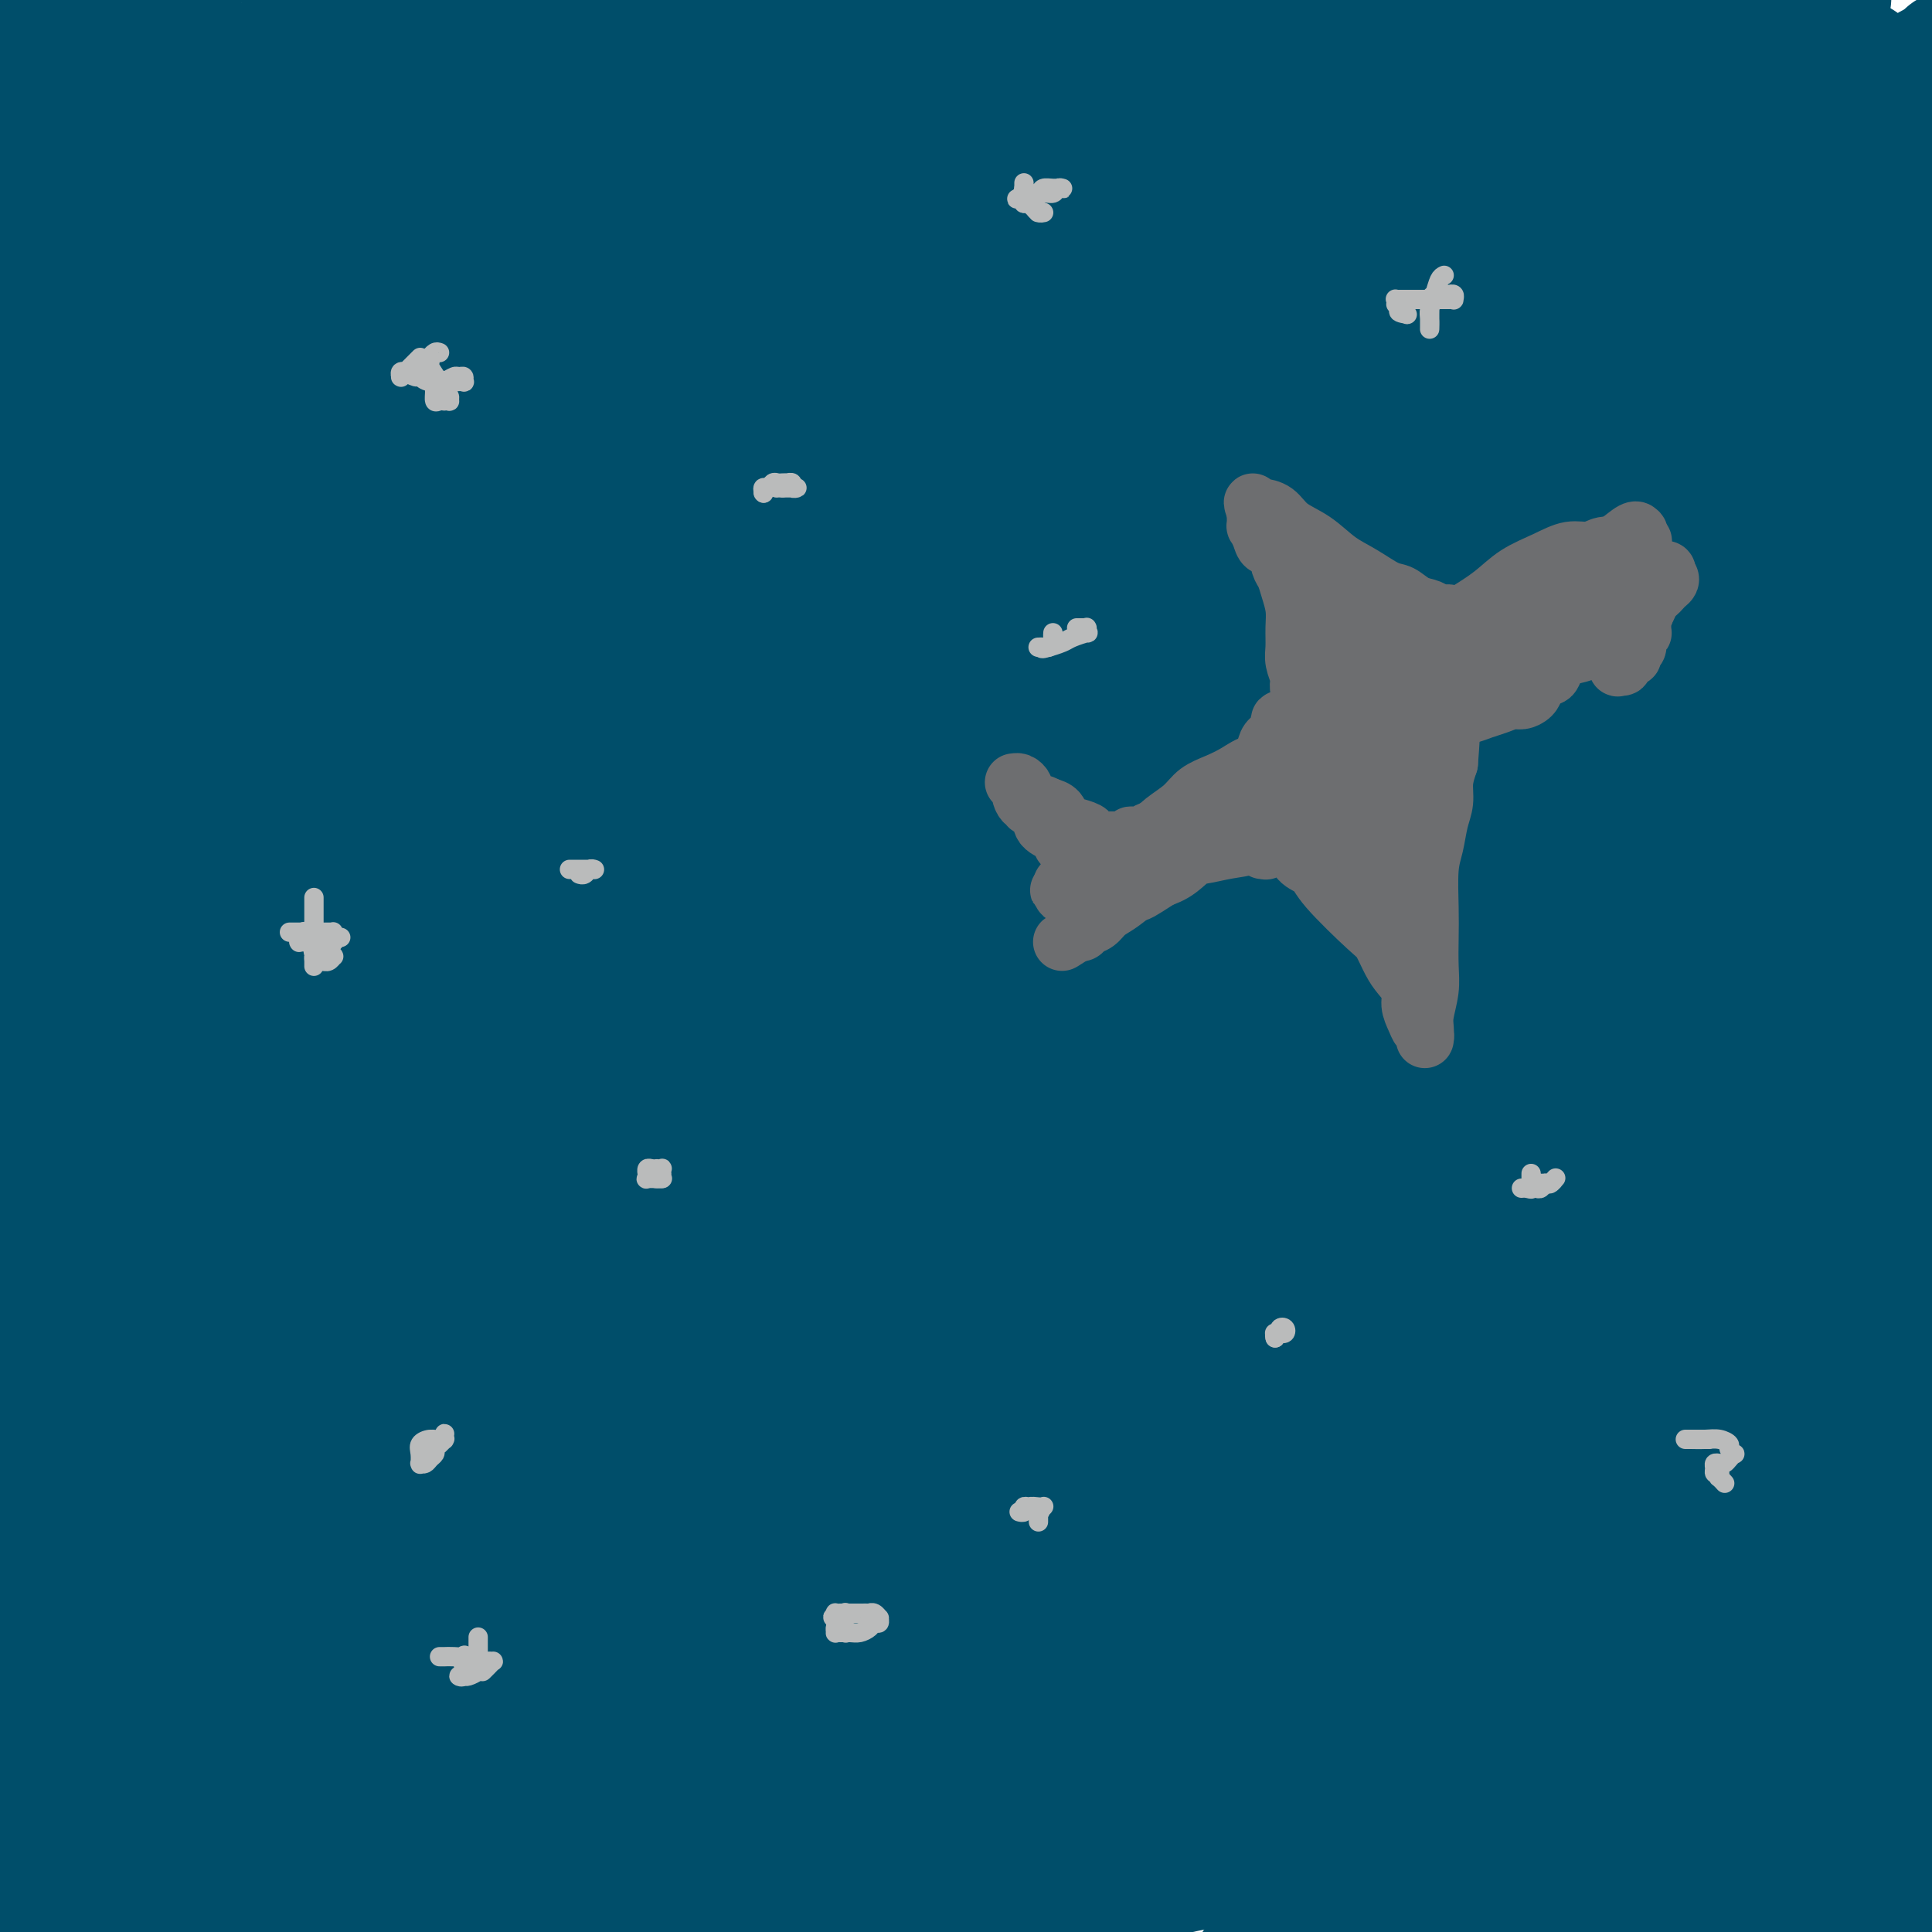 <svg viewBox='0 0 400 400' version='1.1' xmlns='http://www.w3.org/2000/svg' xmlns:xlink='http://www.w3.org/1999/xlink'><g fill='none' stroke='#004E6A' stroke-width='28' stroke-linecap='round' stroke-linejoin='round'><path d='M387,336c0.155,0.001 0.309,0.003 0,0c-0.309,-0.003 -1.083,-0.009 -2,1c-0.917,1.009 -1.978,3.033 -5,6c-3.022,2.967 -8.006,6.876 -15,13c-6.994,6.124 -15.998,14.464 -25,23c-9.002,8.536 -18.001,17.268 -27,26'/><path d='M332,326c-6.044,8.489 -12.089,16.978 0,0c12.089,-16.978 42.311,-59.422 64,-89c21.689,-29.578 34.844,-46.289 48,-63'/><path d='M332,250c14.733,-13.533 29.467,-27.067 0,0c-29.467,27.067 -103.133,94.733 -141,131c-37.867,36.267 -39.933,41.133 -42,46'/><path d='M242,331c-14.044,16.000 -28.089,32.000 0,0c28.089,-32.000 98.311,-112.000 147,-169c48.689,-57.000 75.844,-91.000 103,-125'/><path d='M346,191c14.889,-18.400 29.778,-36.800 0,0c-29.778,36.800 -104.222,128.800 -151,189c-46.778,60.200 -65.889,88.600 -85,117'/><path d='M316,257c9.500,-12.167 19.000,-24.333 0,0c-19.000,24.333 -66.500,85.167 -114,146'/><path d='M332,260c-11.250,15.000 -22.500,30.000 0,0c22.500,-30.000 78.750,-105.000 135,-180'/><path d='M358,162c20.089,-22.156 40.178,-44.311 0,0c-40.178,44.311 -140.622,155.089 -195,217c-54.378,61.911 -62.689,74.956 -71,88'/><path d='M145,394c-15.044,21.044 -30.089,42.089 0,0c30.089,-42.089 105.311,-147.311 161,-226c55.689,-78.689 91.844,-130.844 128,-183'/><path d='M364,37c17.800,-20.022 35.600,-40.044 0,0c-35.600,40.044 -124.600,140.156 -190,216c-65.400,75.844 -107.200,127.422 -149,179'/><path d='M174,231c-16.400,22.644 -32.800,45.289 0,0c32.800,-45.289 114.800,-158.511 159,-220c44.200,-61.489 50.600,-71.244 57,-81'/><path d='M245,87c16.824,-19.851 33.649,-39.702 0,0c-33.649,39.702 -117.771,138.956 -159,189c-41.229,50.044 -39.563,50.879 -39,53c0.563,2.121 0.024,5.527 17,-12c16.976,-17.527 51.468,-55.987 88,-100c36.532,-44.013 75.105,-93.581 103,-129c27.895,-35.419 45.113,-56.691 57,-72c11.887,-15.309 18.444,-24.654 25,-34'/><path d='M292,28c16.089,-19.800 32.178,-39.600 0,0c-32.178,39.600 -112.622,138.600 -174,218c-61.378,79.400 -103.689,139.200 -146,199'/><path d='M57,361c-13.270,17.172 -26.539,34.345 0,0c26.539,-34.345 92.888,-120.206 146,-190c53.112,-69.794 92.987,-123.521 111,-149c18.013,-25.479 14.164,-22.711 -5,-2c-19.164,20.711 -53.642,59.366 -95,107c-41.358,47.634 -89.596,104.248 -128,150c-38.404,45.752 -66.972,80.644 -85,103c-18.028,22.356 -25.514,32.178 -33,42'/><path d='M158,150c-10.750,15.833 -21.500,31.667 0,0c21.500,-31.667 75.250,-110.833 129,-190'/><path d='M88,144c9.250,-10.750 18.500,-21.500 0,0c-18.500,21.500 -64.750,75.250 -111,129'/><path d='M46,173c-10.833,16.500 -21.667,33.000 0,0c21.667,-33.000 75.833,-115.500 130,-198'/><path d='M37,66c6.750,-8.083 13.500,-16.167 0,0c-13.500,16.167 -47.250,56.583 -81,97'/><path d='M28,92c5.667,-7.667 11.333,-15.333 0,0c-11.333,15.333 -39.667,53.667 -68,92'/><path d='M29,114c-8.083,11.333 -16.167,22.667 0,0c16.167,-22.667 56.583,-79.333 97,-136'/><path d='M20,81c4.333,-5.167 8.667,-10.333 0,0c-8.667,10.333 -30.333,36.167 -52,62'/><path d='M28,8c4.500,-5.250 9.000,-10.500 0,0c-9.000,10.500 -31.500,36.750 -54,63'/><path d='M19,-1c-4.667,7.250 -9.333,14.500 0,0c9.333,-14.500 32.667,-50.750 56,-87'/><path d='M10,8c2.500,-4.083 5.000,-8.167 0,0c-5.000,8.167 -17.500,28.583 -30,49'/><path d='M125,4c5.425,-8.072 10.849,-16.144 0,0c-10.849,16.144 -37.973,56.506 -53,79c-15.027,22.494 -17.957,27.122 -21,35c-3.043,7.878 -6.199,19.006 -2,22c4.199,2.994 15.754,-2.146 32,-18c16.246,-15.854 37.181,-42.422 55,-64c17.819,-21.578 32.520,-38.165 43,-50c10.480,-11.835 16.740,-18.917 23,-26'/><path d='M132,87c8.693,-11.825 17.386,-23.650 0,0c-17.386,23.650 -60.851,82.774 -84,116c-23.149,33.226 -25.982,40.552 -28,47c-2.018,6.448 -3.221,12.016 4,5c7.221,-7.016 22.866,-26.616 40,-48c17.134,-21.384 35.758,-44.553 50,-62c14.242,-17.447 24.102,-29.172 31,-38c6.898,-8.828 10.834,-14.760 15,-20c4.166,-5.240 8.561,-9.788 8,-8c-0.561,1.788 -6.078,9.912 -19,27c-12.922,17.088 -33.248,43.139 -59,78c-25.752,34.861 -56.929,78.532 -80,112c-23.071,33.468 -38.035,56.734 -53,80'/><path d='M0,334c-9.402,12.844 -18.804,25.688 0,0c18.804,-25.688 65.813,-89.907 96,-131c30.187,-41.093 43.552,-59.060 57,-78c13.448,-18.940 26.979,-38.854 32,-46c5.021,-7.146 1.531,-1.524 -12,18c-13.531,19.524 -37.105,52.949 -68,97c-30.895,44.051 -69.113,98.729 -97,140c-27.887,41.271 -45.444,69.136 -63,97'/><path d='M0,394c-13.092,17.382 -26.185,34.764 0,0c26.185,-34.764 91.646,-121.673 135,-181c43.354,-59.327 64.601,-91.073 86,-121c21.399,-29.927 42.948,-58.037 55,-73c12.052,-14.963 14.605,-16.780 11,-9c-3.605,7.780 -13.368,25.158 -37,60c-23.632,34.842 -61.132,87.150 -101,144c-39.868,56.850 -82.105,118.243 -111,162c-28.895,43.757 -44.447,69.879 -60,96'/><path d='M160,296c-11.122,13.640 -22.243,27.281 0,0c22.243,-27.281 77.851,-95.483 114,-140c36.149,-44.517 52.838,-65.350 68,-83c15.162,-17.650 28.798,-32.116 30,-32c1.202,0.116 -10.028,14.815 -34,46c-23.972,31.185 -60.685,78.858 -101,133c-40.315,54.142 -84.233,114.755 -115,159c-30.767,44.245 -48.384,72.123 -66,100'/><path d='M149,383c-15.441,17.910 -30.882,35.820 0,0c30.882,-35.820 108.088,-125.369 151,-177c42.912,-51.631 51.531,-65.342 64,-81c12.469,-15.658 28.789,-33.262 34,-38c5.211,-4.738 -0.686,3.390 -17,27c-16.314,23.610 -43.046,62.703 -76,111c-32.954,48.297 -72.130,105.799 -100,148c-27.870,42.201 -44.435,69.100 -61,96'/><path d='M241,377c-16.000,18.756 -32.000,37.511 0,0c32.000,-37.511 112.000,-131.289 157,-184c45.000,-52.711 55.000,-64.356 65,-76'/><path d='M370,288c8.000,-12.167 16.000,-24.333 0,0c-16.000,24.333 -56.000,85.167 -96,146'/><path d='M395,369c2.667,-2.917 5.333,-5.833 0,0c-5.333,5.833 -18.667,20.417 -32,35'/><path d='M364,396c-4.500,6.250 -9.000,12.500 0,0c9.000,-12.500 31.500,-43.750 54,-75'/><path d='M396,327c2.800,-3.356 5.600,-6.711 0,0c-5.600,6.711 -19.600,23.489 -28,34c-8.400,10.511 -11.200,14.756 -13,18c-1.800,3.244 -2.600,5.489 3,0c5.600,-5.489 17.600,-18.711 29,-32c11.400,-13.289 22.200,-26.644 33,-40'/><path d='M388,349c3.000,-4.178 6.000,-8.356 0,0c-6.000,8.356 -21.000,29.244 -30,42c-9.000,12.756 -12.000,17.378 -15,22'/><path d='M370,365c3.167,-3.667 6.333,-7.333 0,0c-6.333,7.333 -22.167,25.667 -38,44'/><path d='M362,347c-4.167,6.583 -8.333,13.167 0,0c8.333,-13.167 29.167,-46.083 50,-79'/><path d='M336,320c6.556,-7.422 13.111,-14.844 0,0c-13.111,14.844 -45.889,51.956 -62,71c-16.111,19.044 -15.556,20.022 -15,21'/><path d='M273,394c-5.595,7.569 -11.189,15.139 0,0c11.189,-15.139 39.163,-52.986 61,-84c21.837,-31.014 37.539,-55.196 46,-69c8.461,-13.804 9.681,-17.229 11,-21c1.319,-3.771 2.737,-7.888 -2,-4c-4.737,3.888 -15.629,15.781 -28,30c-12.371,14.219 -26.221,30.765 -37,44c-10.779,13.235 -18.486,23.159 -24,31c-5.514,7.841 -8.834,13.599 -13,20c-4.166,6.401 -9.177,13.444 -9,14c0.177,0.556 5.542,-5.377 17,-20c11.458,-14.623 29.008,-37.937 44,-59c14.992,-21.063 27.426,-39.875 37,-54c9.574,-14.125 16.287,-23.562 23,-33'/><path d='M382,195c7.455,-8.931 14.909,-17.861 0,0c-14.909,17.861 -52.182,62.514 -78,95c-25.818,32.486 -40.182,52.806 -52,70c-11.818,17.194 -21.090,31.263 -25,38c-3.910,6.737 -2.459,6.142 5,-4c7.459,-10.142 20.927,-29.832 39,-57c18.073,-27.168 40.750,-61.814 61,-94c20.250,-32.186 38.071,-61.910 50,-82c11.929,-20.090 17.964,-30.545 24,-41'/><path d='M334,181c11.565,-13.292 23.131,-26.583 0,0c-23.131,26.583 -80.958,93.042 -113,131c-32.042,37.958 -38.298,47.417 -46,58c-7.702,10.583 -16.851,22.292 -26,34'/><path d='M156,391c-4.009,6.462 -8.019,12.924 0,0c8.019,-12.924 28.066,-45.234 52,-85c23.934,-39.766 51.754,-86.989 75,-128c23.246,-41.011 41.919,-75.812 49,-92c7.081,-16.188 2.569,-13.763 -12,2c-14.569,15.763 -39.194,44.864 -68,79c-28.806,34.136 -61.794,73.306 -89,107c-27.206,33.694 -48.630,61.913 -64,82c-15.370,20.087 -24.685,32.044 -34,44'/><path d='M81,360c-6.899,11.442 -13.797,22.884 0,0c13.797,-22.884 48.291,-80.094 68,-114c19.709,-33.906 24.634,-44.507 31,-56c6.366,-11.493 14.173,-23.878 16,-28c1.827,-4.122 -2.325,0.019 -14,15c-11.675,14.981 -30.874,40.803 -54,73c-23.126,32.197 -50.179,70.771 -70,99c-19.821,28.229 -32.411,46.115 -45,64'/><path d='M118,281c-6.012,9.177 -12.025,18.355 0,0c12.025,-18.355 42.087,-64.242 62,-94c19.913,-29.758 29.675,-43.388 39,-56c9.325,-12.612 18.212,-24.206 22,-28c3.788,-3.794 2.477,0.212 -6,14c-8.477,13.788 -24.121,37.356 -42,62c-17.879,24.644 -37.994,50.362 -53,71c-15.006,20.638 -24.903,36.196 -32,47c-7.097,10.804 -11.395,16.854 -15,23c-3.605,6.146 -6.518,12.387 -5,12c1.518,-0.387 7.467,-7.402 21,-25c13.533,-17.598 34.648,-45.779 54,-74c19.352,-28.221 36.940,-56.482 54,-84c17.060,-27.518 33.593,-54.293 46,-75c12.407,-20.707 20.688,-35.345 27,-47c6.312,-11.655 10.656,-20.328 15,-29'/><path d='M300,6c2.204,-2.772 4.409,-5.543 0,0c-4.409,5.543 -15.431,19.401 -33,42c-17.569,22.599 -41.685,53.938 -64,83c-22.315,29.062 -42.827,55.845 -53,69c-10.173,13.155 -10.005,12.681 -3,3c7.005,-9.681 20.848,-28.568 40,-58c19.152,-29.432 43.615,-69.409 62,-99c18.385,-29.591 30.693,-48.795 43,-68'/><path d='M247,28c10.230,-12.922 20.459,-25.845 0,0c-20.459,25.845 -71.607,90.457 -103,130c-31.393,39.543 -43.032,54.018 -52,66c-8.968,11.982 -15.264,21.472 -19,27c-3.736,5.528 -4.912,7.093 1,-1c5.912,-8.093 18.912,-25.843 34,-48c15.088,-22.157 32.265,-48.720 45,-68c12.735,-19.280 21.028,-31.277 27,-40c5.972,-8.723 9.623,-14.173 14,-20c4.377,-5.827 9.479,-12.031 11,-13c1.521,-0.969 -0.539,3.299 -11,18c-10.461,14.701 -29.322,39.837 -50,66c-20.678,26.163 -43.174,53.354 -61,76c-17.826,22.646 -30.982,40.746 -40,53c-9.018,12.254 -13.896,18.662 -18,25c-4.104,6.338 -7.432,12.605 -8,15c-0.568,2.395 1.625,0.917 10,-10c8.375,-10.917 22.933,-31.271 39,-54c16.067,-22.729 33.643,-47.831 47,-68c13.357,-20.169 22.496,-35.406 28,-44c5.504,-8.594 7.372,-10.547 13,-19c5.628,-8.453 15.017,-23.407 18,-29c2.983,-5.593 -0.439,-1.824 -7,6c-6.561,7.824 -16.262,19.703 -29,35c-12.738,15.297 -28.512,34.013 -40,48c-11.488,13.987 -18.689,23.245 -24,30c-5.311,6.755 -8.733,11.006 -12,15c-3.267,3.994 -6.380,7.729 -4,4c2.380,-3.729 10.251,-14.923 21,-31c10.749,-16.077 24.374,-37.039 38,-58'/><path d='M115,139c15.569,-24.381 24.991,-40.834 33,-55c8.009,-14.166 14.604,-26.044 19,-35c4.396,-8.956 6.593,-14.989 8,-20c1.407,-5.011 2.023,-9.001 -1,-7c-3.023,2.001 -9.687,9.994 -31,34c-21.313,24.006 -57.276,64.024 -74,83c-16.724,18.976 -14.210,16.910 -16,19c-1.790,2.090 -7.884,8.336 -10,10c-2.116,1.664 -0.254,-1.254 5,-10c5.254,-8.746 13.900,-23.320 24,-41c10.100,-17.680 21.653,-38.466 30,-54c8.347,-15.534 13.488,-25.815 17,-33c3.512,-7.185 5.395,-11.272 8,-17c2.605,-5.728 5.933,-13.096 4,-13c-1.933,0.096 -9.126,7.654 -21,22c-11.874,14.346 -28.428,35.478 -45,57c-16.572,21.522 -33.164,43.435 -45,59c-11.836,15.565 -18.918,24.783 -26,34'/><path d='M-2,160c-3.580,5.684 -7.161,11.369 0,0c7.161,-11.369 25.062,-39.791 40,-63c14.938,-23.209 26.912,-41.205 35,-54c8.088,-12.795 12.290,-20.388 15,-24c2.710,-3.612 3.928,-3.244 1,3c-2.928,6.244 -10.001,18.364 -20,35c-9.999,16.636 -22.923,37.787 -35,56c-12.077,18.213 -23.308,33.490 -30,43c-6.692,9.510 -8.846,13.255 -11,17'/><path d='M20,140c-4.219,6.363 -8.438,12.727 0,0c8.438,-12.727 29.532,-44.544 40,-61c10.468,-16.456 10.309,-17.550 12,-21c1.691,-3.450 5.232,-9.256 5,-10c-0.232,-0.744 -4.237,3.574 -13,15c-8.763,11.426 -22.282,29.961 -33,45c-10.718,15.039 -18.634,26.583 -24,34c-5.366,7.417 -8.183,10.709 -11,14'/><path d='M19,106c-2.932,5.931 -5.864,11.861 0,0c5.864,-11.861 20.524,-41.515 28,-57c7.476,-15.485 7.768,-16.801 8,-19c0.232,-2.199 0.402,-5.280 -4,-1c-4.402,4.280 -13.378,15.922 -23,29c-9.622,13.078 -19.892,27.594 -28,38c-8.108,10.406 -14.054,16.703 -20,23'/><path d='M12,49c-1.101,1.809 -2.202,3.617 0,0c2.202,-3.617 7.708,-12.661 12,-19c4.292,-6.339 7.371,-9.975 10,-14c2.629,-4.025 4.809,-8.439 4,-8c-0.809,0.439 -4.605,5.730 -9,12c-4.395,6.270 -9.389,13.518 -13,19c-3.611,5.482 -5.840,9.197 -8,13c-2.160,3.803 -4.252,7.692 -6,11c-1.748,3.308 -3.154,6.034 -2,5c1.154,-1.034 4.867,-5.827 10,-13c5.133,-7.173 11.685,-16.727 19,-25c7.315,-8.273 15.392,-15.266 22,-20c6.608,-4.734 11.745,-7.210 16,-9c4.255,-1.790 7.627,-2.895 11,-4'/><path d='M92,4c0.860,-1.990 1.720,-3.979 0,0c-1.720,3.979 -6.019,13.928 -11,25c-4.981,11.072 -10.644,23.268 -15,34c-4.356,10.732 -7.404,19.998 -9,26c-1.596,6.002 -1.738,8.738 -2,11c-0.262,2.262 -0.643,4.049 0,5c0.643,0.951 2.311,1.067 4,0c1.689,-1.067 3.398,-3.317 5,-5c1.602,-1.683 3.095,-2.799 4,-4c0.905,-1.201 1.221,-2.488 2,-4c0.779,-1.512 2.019,-3.251 2,-3c-0.019,0.251 -1.298,2.491 -4,6c-2.702,3.509 -6.827,8.289 -11,15c-4.173,6.711 -8.396,15.355 -14,26c-5.604,10.645 -12.591,23.291 -18,34c-5.409,10.709 -9.240,19.482 -12,25c-2.760,5.518 -4.450,7.782 -6,11c-1.550,3.218 -2.962,7.391 -4,10c-1.038,2.609 -1.704,3.655 -2,4c-0.296,0.345 -0.224,-0.012 0,-1c0.224,-0.988 0.598,-2.606 1,-4c0.402,-1.394 0.830,-2.565 1,-4c0.170,-1.435 0.081,-3.136 0,-4c-0.081,-0.864 -0.156,-0.891 0,-1c0.156,-0.109 0.542,-0.298 0,0c-0.542,0.298 -2.012,1.085 -3,2c-0.988,0.915 -1.494,1.957 -2,3'/><path d='M0,219c-0.793,0.715 -1.586,1.429 0,0c1.586,-1.429 5.551,-5.003 10,-10c4.449,-4.997 9.382,-11.417 15,-18c5.618,-6.583 11.923,-13.329 21,-23c9.077,-9.671 20.927,-22.266 32,-34c11.073,-11.734 21.368,-22.606 38,-40c16.632,-17.394 39.602,-41.310 48,-50c8.398,-8.690 2.223,-2.155 0,0c-2.223,2.155 -0.494,-0.072 0,0c0.494,0.072 -0.246,2.442 -2,6c-1.754,3.558 -4.523,8.302 -9,15c-4.477,6.698 -10.662,15.348 -17,25c-6.338,9.652 -12.828,20.305 -18,29c-5.172,8.695 -9.027,15.432 -12,20c-2.973,4.568 -5.063,6.966 -7,10c-1.937,3.034 -3.721,6.703 -5,9c-1.279,2.297 -2.053,3.221 -2,3c0.053,-0.221 0.933,-1.585 3,-5c2.067,-3.415 5.320,-8.879 10,-15c4.680,-6.121 10.787,-12.899 17,-21c6.213,-8.101 12.534,-17.524 18,-25c5.466,-7.476 10.078,-13.006 13,-17c2.922,-3.994 4.154,-6.452 6,-9c1.846,-2.548 4.305,-5.186 6,-7c1.695,-1.814 2.627,-2.804 3,-3c0.373,-0.196 0.186,0.402 0,1'/><path d='M168,60c11.515,-15.356 2.304,-3.246 -1,2c-3.304,5.246 -0.700,3.629 0,4c0.700,0.371 -0.505,2.729 -1,4c-0.495,1.271 -0.279,1.457 1,1c1.279,-0.457 3.622,-1.555 7,-5c3.378,-3.445 7.792,-9.238 13,-16c5.208,-6.762 11.210,-14.493 16,-21c4.790,-6.507 8.366,-11.790 11,-16c2.634,-4.210 4.324,-7.346 6,-10c1.676,-2.654 3.338,-4.827 5,-7'/><path d='M220,4c1.107,-1.609 2.213,-3.217 0,0c-2.213,3.217 -7.746,11.261 -13,19c-5.254,7.739 -10.229,15.175 -15,21c-4.771,5.825 -9.338,10.040 -12,13c-2.662,2.960 -3.421,4.664 -4,6c-0.579,1.336 -0.979,2.303 -1,2c-0.021,-0.303 0.337,-1.877 2,-4c1.663,-2.123 4.631,-4.796 9,-9c4.369,-4.204 10.138,-9.940 17,-17c6.862,-7.060 14.818,-15.446 22,-23c7.182,-7.554 13.591,-14.277 20,-21'/><path d='M252,22c1.214,-2.125 2.428,-4.250 0,0c-2.428,4.250 -8.499,14.876 -12,21c-3.501,6.124 -4.431,7.746 -6,11c-1.569,3.254 -3.776,8.141 -4,10c-0.224,1.859 1.534,0.689 5,-3c3.466,-3.689 8.640,-9.896 14,-17c5.360,-7.104 10.905,-15.105 16,-22c5.095,-6.895 9.742,-12.684 13,-17c3.258,-4.316 5.129,-7.158 7,-10'/><path d='M275,18c2.162,-4.006 4.324,-8.013 0,0c-4.324,8.013 -15.135,28.044 -21,39c-5.865,10.956 -6.785,12.835 -8,16c-1.215,3.165 -2.724,7.616 -2,10c0.724,2.384 3.681,2.700 9,0c5.319,-2.700 12.999,-8.415 21,-15c8.001,-6.585 16.323,-14.039 24,-20c7.677,-5.961 14.710,-10.428 20,-14c5.290,-3.572 8.839,-6.247 12,-8c3.161,-1.753 5.935,-2.582 8,-3c2.065,-0.418 3.422,-0.424 3,3c-0.422,3.424 -2.623,10.280 -7,20c-4.377,9.720 -10.931,22.305 -18,35c-7.069,12.695 -14.655,25.501 -20,35c-5.345,9.499 -8.450,15.690 -11,21c-2.550,5.310 -4.545,9.740 -6,14c-1.455,4.260 -2.370,8.349 -3,12c-0.630,3.651 -0.974,6.864 0,7c0.974,0.136 3.266,-2.804 8,-8c4.734,-5.196 11.909,-12.646 21,-24c9.091,-11.354 20.096,-26.610 31,-41c10.904,-14.390 21.705,-27.913 31,-40c9.295,-12.087 17.084,-22.739 23,-30c5.916,-7.261 9.958,-11.130 14,-15'/><path d='M392,24c7.077,-8.095 14.153,-16.189 0,0c-14.153,16.189 -49.537,56.662 -67,77c-17.463,20.338 -17.005,20.542 -18,22c-0.995,1.458 -3.442,4.172 -4,4c-0.558,-0.172 0.774,-3.228 5,-10c4.226,-6.772 11.347,-17.260 19,-29c7.653,-11.740 15.837,-24.732 22,-35c6.163,-10.268 10.305,-17.811 14,-24c3.695,-6.189 6.944,-11.024 9,-15c2.056,-3.976 2.918,-7.091 4,-10c1.082,-2.909 2.382,-5.610 1,-5c-1.382,0.610 -5.447,4.530 -13,13c-7.553,8.470 -18.594,21.488 -32,37c-13.406,15.512 -29.177,33.518 -43,50c-13.823,16.482 -25.699,31.439 -34,42c-8.301,10.561 -13.029,16.724 -17,21c-3.971,4.276 -7.186,6.664 -10,9c-2.814,2.336 -5.227,4.619 -6,4c-0.773,-0.619 0.093,-4.141 4,-11c3.907,-6.859 10.854,-17.055 18,-29c7.146,-11.945 14.490,-25.639 22,-38c7.510,-12.361 15.185,-23.389 21,-33c5.815,-9.611 9.771,-17.806 13,-23c3.229,-5.194 5.732,-7.388 8,-10c2.268,-2.612 4.301,-5.642 5,-6c0.699,-0.358 0.064,1.956 -3,9c-3.064,7.044 -8.556,18.820 -17,34c-8.444,15.180 -19.841,33.766 -28,48c-8.159,14.234 -13.079,24.117 -18,34'/><path d='M247,150c-11.895,22.413 -8.634,15.946 -9,17c-0.366,1.054 -4.359,9.629 -5,14c-0.641,4.371 2.070,4.537 8,1c5.930,-3.537 15.080,-10.776 27,-22c11.920,-11.224 26.612,-26.432 41,-41c14.388,-14.568 28.474,-28.495 40,-40c11.526,-11.505 20.491,-20.589 27,-27c6.509,-6.411 10.560,-10.149 14,-13c3.440,-2.851 6.269,-4.815 8,-5c1.731,-0.185 2.366,1.407 3,3'/><path d='M393,53c0.928,-1.521 1.856,-3.043 0,0c-1.856,3.043 -6.494,10.650 -10,17c-3.506,6.350 -5.878,11.444 -7,15c-1.122,3.556 -0.994,5.573 3,2c3.994,-3.573 11.856,-12.735 19,-22c7.144,-9.265 13.572,-18.632 20,-28'/><path d='M395,60c0.859,-0.993 1.719,-1.985 0,0c-1.719,1.985 -6.016,6.949 -10,12c-3.984,5.051 -7.653,10.190 -9,12c-1.347,1.810 -0.371,0.290 0,0c0.371,-0.290 0.138,0.650 0,1c-0.138,0.350 -0.180,0.109 0,0c0.180,-0.109 0.581,-0.086 1,0c0.419,0.086 0.855,0.235 1,1c0.145,0.765 -0.003,2.145 0,5c0.003,2.855 0.156,7.185 0,14c-0.156,6.815 -0.621,16.115 -2,27c-1.379,10.885 -3.673,23.356 -6,37c-2.327,13.644 -4.689,28.462 -7,41c-2.311,12.538 -4.572,22.794 -7,35c-2.428,12.206 -5.021,26.360 -6,32c-0.979,5.640 -0.342,2.765 -1,2c-0.658,-0.765 -2.609,0.578 -4,2c-1.391,1.422 -2.221,2.921 -3,5c-0.779,2.079 -1.508,4.737 -2,7c-0.492,2.263 -0.746,4.132 -1,6'/><path d='M339,299c-0.412,3.534 0.056,5.869 1,9c0.944,3.131 2.362,7.058 4,10c1.638,2.942 3.495,4.898 6,7c2.505,2.102 5.659,4.348 8,6c2.341,1.652 3.869,2.710 6,3c2.131,0.290 4.865,-0.187 7,-1c2.135,-0.813 3.670,-1.961 5,-4c1.330,-2.039 2.453,-4.971 4,-8c1.547,-3.029 3.517,-6.157 5,-9c1.483,-2.843 2.480,-5.401 4,-8c1.520,-2.599 3.563,-5.238 5,-8c1.437,-2.762 2.268,-5.646 3,-8c0.732,-2.354 1.366,-4.177 2,-6'/><path d='M398,256c-0.045,0.030 -0.089,0.061 0,0c0.089,-0.061 0.312,-0.212 0,-1c-0.312,-0.788 -1.159,-2.211 -2,-3c-0.841,-0.789 -1.675,-0.945 -2,-1c-0.325,-0.055 -0.140,-0.011 0,0c0.140,0.011 0.233,-0.012 0,0c-0.233,0.012 -0.794,0.058 -1,0c-0.206,-0.058 -0.056,-0.220 0,0c0.056,0.220 0.019,0.824 0,1c-0.019,0.176 -0.019,-0.074 0,0c0.019,0.074 0.057,0.472 0,1c-0.057,0.528 -0.208,1.186 0,2c0.208,0.814 0.777,1.784 1,3c0.223,1.216 0.101,2.678 0,4c-0.101,1.322 -0.181,2.503 0,4c0.181,1.497 0.623,3.311 1,5c0.377,1.689 0.689,3.255 1,5c0.311,1.745 0.622,3.669 1,6c0.378,2.331 0.823,5.068 1,7c0.177,1.932 0.086,3.059 0,5c-0.086,1.941 -0.167,4.698 0,7c0.167,2.302 0.584,4.151 1,6'/><path d='M398,356c0.056,-0.483 0.113,-0.967 0,0c-0.113,0.967 -0.395,3.384 -1,5c-0.605,1.616 -1.534,2.429 -2,4c-0.466,1.571 -0.468,3.898 -1,6c-0.532,2.102 -1.592,3.979 -2,5c-0.408,1.021 -0.162,1.187 0,2c0.162,0.813 0.239,2.274 0,3c-0.239,0.726 -0.796,0.716 -1,1c-0.204,0.284 -0.055,0.860 0,1c0.055,0.140 0.014,-0.156 0,0c-0.014,0.156 -0.003,0.763 0,1c0.003,0.237 -0.002,0.103 0,0c0.002,-0.103 0.011,-0.174 0,0c-0.011,0.174 -0.041,0.594 0,1c0.041,0.406 0.152,0.799 0,1c-0.152,0.201 -0.567,0.212 -1,1c-0.433,0.788 -0.886,2.355 -1,3c-0.114,0.645 0.109,0.369 0,1c-0.109,0.631 -0.551,2.169 -1,3c-0.449,0.831 -0.904,0.956 -1,1c-0.096,0.044 0.167,0.009 0,0c-0.167,-0.009 -0.766,0.009 -1,0c-0.234,-0.009 -0.104,-0.044 0,0c0.104,0.044 0.182,0.166 0,0c-0.182,-0.166 -0.623,-0.619 -1,-1c-0.377,-0.381 -0.688,-0.691 -1,-1'/><path d='M384,393c-0.921,-0.590 -1.222,-1.563 -2,-2c-0.778,-0.437 -2.031,-0.336 -3,-1c-0.969,-0.664 -1.652,-2.091 -3,-3c-1.348,-0.909 -3.361,-1.300 -5,-2c-1.639,-0.700 -2.905,-1.708 -5,-3c-2.095,-1.292 -5.020,-2.867 -7,-4c-1.980,-1.133 -3.015,-1.826 -5,-3c-1.985,-1.174 -4.921,-2.831 -7,-4c-2.079,-1.169 -3.302,-1.849 -5,-3c-1.698,-1.151 -3.870,-2.772 -5,-4c-1.130,-1.228 -1.218,-2.061 -2,-3c-0.782,-0.939 -2.260,-1.983 -3,-3c-0.740,-1.017 -0.744,-2.008 -1,-3c-0.256,-0.992 -0.764,-1.986 -1,-3c-0.236,-1.014 -0.199,-2.049 0,-3c0.199,-0.951 0.559,-1.817 1,-3c0.441,-1.183 0.962,-2.681 2,-4c1.038,-1.319 2.592,-2.458 4,-3c1.408,-0.542 2.669,-0.486 4,-1c1.331,-0.514 2.732,-1.598 4,-2c1.268,-0.402 2.405,-0.121 3,0c0.595,0.121 0.650,0.084 1,0c0.350,-0.084 0.994,-0.213 1,0c0.006,0.213 -0.628,0.768 -1,2c-0.372,1.232 -0.483,3.141 -2,5c-1.517,1.859 -4.440,3.670 -7,6c-2.560,2.330 -4.758,5.181 -7,7c-2.242,1.819 -4.527,2.605 -7,4c-2.473,1.395 -5.135,3.399 -8,5c-2.865,1.601 -5.932,2.801 -9,4'/><path d='M309,369c-5.388,2.838 -6.858,3.434 -9,4c-2.142,0.566 -4.956,1.103 -8,2c-3.044,0.897 -6.317,2.155 -10,3c-3.683,0.845 -7.777,1.276 -11,2c-3.223,0.724 -5.576,1.741 -11,3c-5.424,1.259 -13.921,2.761 -19,4c-5.079,1.239 -6.742,2.216 -9,3c-2.258,0.784 -5.113,1.377 -8,2c-2.887,0.623 -5.807,1.277 -8,2c-2.193,0.723 -3.660,1.516 -5,2c-1.340,0.484 -2.555,0.660 -4,1c-1.445,0.340 -3.121,0.845 -4,1c-0.879,0.155 -0.961,-0.038 -1,0c-0.039,0.038 -0.035,0.309 0,0c0.035,-0.309 0.100,-1.198 1,-2c0.900,-0.802 2.633,-1.519 5,-3c2.367,-1.481 5.368,-3.727 9,-6c3.632,-2.273 7.897,-4.574 12,-7c4.103,-2.426 8.045,-4.979 12,-7c3.955,-2.021 7.922,-3.511 11,-5c3.078,-1.489 5.267,-2.978 7,-4c1.733,-1.022 3.011,-1.579 4,-2c0.989,-0.421 1.691,-0.707 2,-1c0.309,-0.293 0.227,-0.592 -1,0c-1.227,0.592 -3.600,2.076 -8,4c-4.400,1.924 -10.829,4.289 -18,8c-7.171,3.711 -15.085,8.768 -24,13c-8.915,4.232 -18.833,7.638 -28,11c-9.167,3.362 -17.584,6.681 -26,10'/><path d='M68,393c0.130,1.242 0.261,2.485 0,0c-0.261,-2.485 -0.912,-8.696 0,-15c0.912,-6.304 3.389,-12.701 6,-19c2.611,-6.299 5.357,-12.500 7,-16c1.643,-3.500 2.183,-4.300 3,-5c0.817,-0.700 1.912,-1.301 3,-2c1.088,-0.699 2.171,-1.498 3,-2c0.829,-0.502 1.405,-0.708 2,-1c0.595,-0.292 1.210,-0.670 2,-1c0.790,-0.330 1.754,-0.612 2,-1c0.246,-0.388 -0.225,-0.880 0,-1c0.225,-0.120 1.147,0.134 2,0c0.853,-0.134 1.637,-0.656 2,-1c0.363,-0.344 0.306,-0.511 1,-1c0.694,-0.489 2.141,-1.299 3,-2c0.859,-0.701 1.131,-1.294 2,-2c0.869,-0.706 2.334,-1.526 3,-2c0.666,-0.474 0.534,-0.601 1,-1c0.466,-0.399 1.532,-1.069 2,-1c0.468,0.069 0.339,0.876 0,2c-0.339,1.124 -0.890,2.565 -2,5c-1.110,2.435 -2.781,5.865 -5,11c-2.219,5.135 -4.987,11.974 -8,18c-3.013,6.026 -6.273,11.238 -9,17c-2.727,5.762 -4.922,12.075 -7,17c-2.078,4.925 -4.039,8.463 -6,12'/><path d='M96,382c-0.887,1.572 -1.774,3.143 0,0c1.774,-3.143 6.208,-11.001 10,-17c3.792,-5.999 6.943,-10.141 12,-16c5.057,-5.859 12.019,-13.437 17,-20c4.981,-6.563 7.980,-12.113 10,-15c2.020,-2.887 3.059,-3.113 4,-4c0.941,-0.887 1.784,-2.434 2,-3c0.216,-0.566 -0.193,-0.149 0,0c0.193,0.149 0.990,0.030 1,0c0.010,-0.030 -0.765,0.029 -1,0c-0.235,-0.029 0.070,-0.145 0,0c-0.070,0.145 -0.516,0.551 -1,1c-0.484,0.449 -1.008,0.940 -1,1c0.008,0.060 0.546,-0.313 0,0c-0.546,0.313 -2.175,1.310 -3,2c-0.825,0.690 -0.844,1.071 -2,2c-1.156,0.929 -3.449,2.405 -6,5c-2.551,2.595 -5.359,6.308 -9,11c-3.641,4.692 -8.115,10.364 -12,16c-3.885,5.636 -7.182,11.236 -10,16c-2.818,4.764 -5.157,8.692 -7,12c-1.843,3.308 -3.190,5.996 -4,9c-0.810,3.004 -1.082,6.323 -1,8c0.082,1.677 0.519,1.713 1,2c0.481,0.287 1.007,0.823 4,0c2.993,-0.823 8.453,-3.007 14,-7c5.547,-3.993 11.183,-9.794 17,-17c5.817,-7.206 11.817,-15.818 19,-25c7.183,-9.182 15.549,-18.934 24,-29c8.451,-10.066 16.986,-20.448 24,-29c7.014,-8.552 12.507,-15.276 18,-22'/><path d='M216,263c15.676,-19.028 12.365,-14.097 14,-15c1.635,-0.903 8.217,-7.639 12,-11c3.783,-3.361 4.766,-3.346 6,-4c1.234,-0.654 2.718,-1.978 4,-3c1.282,-1.022 2.361,-1.744 3,-2c0.639,-0.256 0.836,-0.046 1,0c0.164,0.046 0.293,-0.071 0,0c-0.293,0.071 -1.008,0.329 -2,1c-0.992,0.671 -2.263,1.756 -4,3c-1.737,1.244 -3.942,2.648 -6,4c-2.058,1.352 -3.968,2.654 -7,5c-3.032,2.346 -7.185,5.737 -12,10c-4.815,4.263 -10.292,9.397 -16,15c-5.708,5.603 -11.649,11.674 -18,18c-6.351,6.326 -13.114,12.908 -20,19c-6.886,6.092 -13.896,11.696 -20,17c-6.104,5.304 -11.302,10.310 -16,14c-4.698,3.690 -8.895,6.065 -13,8c-4.105,1.935 -8.117,3.430 -12,5c-3.883,1.570 -7.638,3.215 -11,4c-3.362,0.785 -6.332,0.712 -9,0c-2.668,-0.712 -5.034,-2.061 -7,-4c-1.966,-1.939 -3.533,-4.466 -5,-7c-1.467,-2.534 -2.836,-5.074 -4,-8c-1.164,-2.926 -2.125,-6.239 -3,-9c-0.875,-2.761 -1.665,-4.972 -2,-8c-0.335,-3.028 -0.213,-6.873 0,-10c0.213,-3.127 0.519,-5.534 1,-8c0.481,-2.466 1.137,-4.990 2,-7c0.863,-2.010 1.931,-3.505 3,-5'/><path d='M75,285c1.575,-3.421 2.513,-1.973 3,-2c0.487,-0.027 0.523,-1.528 1,-2c0.477,-0.472 1.396,0.085 2,0c0.604,-0.085 0.894,-0.810 1,-1c0.106,-0.190 0.027,0.156 0,0c-0.027,-0.156 -0.003,-0.815 0,-1c0.003,-0.185 -0.013,0.104 0,0c0.013,-0.104 0.057,-0.602 0,-1c-0.057,-0.398 -0.216,-0.696 -1,-1c-0.784,-0.304 -2.193,-0.614 -3,-1c-0.807,-0.386 -1.013,-0.848 -2,-1c-0.987,-0.152 -2.757,0.007 -4,0c-1.243,-0.007 -1.960,-0.180 -3,0c-1.040,0.180 -2.403,0.712 -4,1c-1.597,0.288 -3.426,0.333 -5,1c-1.574,0.667 -2.891,1.955 -4,3c-1.109,1.045 -2.009,1.847 -3,3c-0.991,1.153 -2.075,2.657 -3,4c-0.925,1.343 -1.693,2.527 -2,3c-0.307,0.473 -0.154,0.237 0,0'/><path d='M48,290c-1.999,2.043 -0.998,0.650 -1,0c-0.002,-0.650 -1.007,-0.557 -2,0c-0.993,0.557 -1.976,1.577 -3,2c-1.024,0.423 -2.091,0.249 -3,0c-0.909,-0.249 -1.661,-0.573 -3,-1c-1.339,-0.427 -3.264,-0.958 -5,-2c-1.736,-1.042 -3.281,-2.595 -5,-4c-1.719,-1.405 -3.612,-2.661 -5,-4c-1.388,-1.339 -2.271,-2.760 -3,-4c-0.729,-1.240 -1.302,-2.299 -2,-3c-0.698,-0.701 -1.519,-1.045 -2,-2c-0.481,-0.955 -0.620,-2.523 -1,-4c-0.380,-1.477 -1.000,-2.865 -1,-4c-0.000,-1.135 0.618,-2.018 1,-3c0.382,-0.982 0.526,-2.063 1,-3c0.474,-0.937 1.278,-1.731 2,-3c0.722,-1.269 1.360,-3.013 2,-4c0.640,-0.987 1.280,-1.217 2,-2c0.720,-0.783 1.519,-2.118 2,-3c0.481,-0.882 0.643,-1.312 1,-2c0.357,-0.688 0.909,-1.635 1,-2c0.091,-0.365 -0.279,-0.150 -1,0c-0.721,0.150 -1.791,0.235 -3,1c-1.209,0.765 -2.555,2.212 -4,4c-1.445,1.788 -2.989,3.918 -5,6c-2.011,2.082 -4.487,4.115 -6,6c-1.513,1.885 -2.061,3.623 -3,5c-0.939,1.377 -2.268,2.393 -3,3c-0.732,0.607 -0.866,0.803 -1,1'/><path d='M-1,261c-0.059,-0.733 -0.118,-1.465 0,0c0.118,1.465 0.413,5.128 1,8c0.587,2.872 1.468,4.952 2,7c0.532,2.048 0.716,4.063 1,5c0.284,0.937 0.667,0.797 1,1c0.333,0.203 0.616,0.748 1,1c0.384,0.252 0.869,0.211 1,0c0.131,-0.211 -0.093,-0.591 0,-1c0.093,-0.409 0.504,-0.848 1,-3c0.496,-2.152 1.079,-6.018 2,-10c0.921,-3.982 2.182,-8.079 3,-13c0.818,-4.921 1.193,-10.664 2,-16c0.807,-5.336 2.044,-10.264 3,-15c0.956,-4.736 1.629,-9.280 2,-14c0.371,-4.720 0.439,-9.617 1,-14c0.561,-4.383 1.616,-8.253 2,-11c0.384,-2.747 0.099,-4.371 0,-6c-0.099,-1.629 -0.011,-3.264 0,-4c0.011,-0.736 -0.053,-0.575 0,-1c0.053,-0.425 0.225,-1.436 0,-2c-0.225,-0.564 -0.845,-0.681 -1,-1c-0.155,-0.319 0.155,-0.841 0,-1c-0.155,-0.159 -0.773,0.045 -1,0c-0.227,-0.045 -0.061,-0.340 0,-1c0.061,-0.660 0.019,-1.686 0,-2c-0.019,-0.314 -0.014,0.085 0,0c0.014,-0.085 0.037,-0.653 0,-1c-0.037,-0.347 -0.134,-0.475 0,0c0.134,0.475 0.498,1.551 0,3c-0.498,1.449 -1.856,3.271 -3,6c-1.144,2.729 -2.072,6.364 -3,10'/><path d='M14,186c-1.697,4.814 -2.938,7.847 -4,11c-1.062,3.153 -1.945,6.424 -3,9c-1.055,2.576 -2.281,4.457 -3,6c-0.719,1.543 -0.931,2.750 -1,4c-0.069,1.250 0.006,2.545 0,3c-0.006,0.455 -0.092,0.069 0,0c0.092,-0.069 0.362,0.178 1,0c0.638,-0.178 1.644,-0.783 3,-2c1.356,-1.217 3.063,-3.046 5,-5c1.937,-1.954 4.105,-4.031 6,-6c1.895,-1.969 3.515,-3.829 6,-6c2.485,-2.171 5.833,-4.652 9,-6c3.167,-1.348 6.152,-1.564 10,-2c3.848,-0.436 8.558,-1.093 13,-1c4.442,0.093 8.616,0.937 13,3c4.384,2.063 8.979,5.344 13,8c4.021,2.656 7.469,4.687 10,7c2.531,2.313 4.144,4.908 6,7c1.856,2.092 3.955,3.682 5,5c1.045,1.318 1.035,2.363 2,3c0.965,0.637 2.904,0.865 4,1c1.096,0.135 1.349,0.177 2,0c0.651,-0.177 1.700,-0.573 3,-2c1.300,-1.427 2.853,-3.886 4,-6c1.147,-2.114 1.890,-3.882 3,-6c1.110,-2.118 2.587,-4.584 4,-7c1.413,-2.416 2.760,-4.782 4,-7c1.240,-2.218 2.372,-4.290 3,-6c0.628,-1.710 0.751,-3.060 1,-4c0.249,-0.940 0.625,-1.470 1,-2'/><path d='M134,185c2.796,-5.382 1.787,-2.836 1,-1c-0.787,1.836 -1.353,2.963 -2,5c-0.647,2.037 -1.375,4.985 -3,8c-1.625,3.015 -4.147,6.099 -6,9c-1.853,2.901 -3.038,5.619 -5,9c-1.962,3.381 -4.700,7.424 -6,9c-1.300,1.576 -1.160,0.686 -1,0c0.160,-0.686 0.340,-1.169 1,-5c0.660,-3.831 1.800,-11.012 5,-21c3.200,-9.988 8.458,-22.784 15,-40c6.542,-17.216 14.367,-38.854 20,-57c5.633,-18.146 9.075,-32.801 12,-43c2.925,-10.199 5.332,-15.941 7,-21c1.668,-5.059 2.598,-9.435 4,-14c1.402,-4.565 3.276,-9.320 4,-11c0.724,-1.680 0.297,-0.285 1,0c0.703,0.285 2.535,-0.539 4,-1c1.465,-0.461 2.561,-0.560 4,-1c1.439,-0.440 3.219,-1.220 5,-2'/><path d='M194,8c3.119,-0.618 3.915,-0.164 5,0c1.085,0.164 2.458,0.038 4,0c1.542,-0.038 3.253,0.013 4,0c0.747,-0.013 0.529,-0.090 1,0c0.471,0.090 1.629,0.348 2,1c0.371,0.652 -0.045,1.697 0,2c0.045,0.303 0.552,-0.137 1,0c0.448,0.137 0.838,0.852 1,1c0.162,0.148 0.096,-0.270 0,-1c-0.096,-0.730 -0.222,-1.773 0,-3c0.222,-1.227 0.790,-2.638 1,-4c0.210,-1.362 0.060,-2.675 0,-4c-0.060,-1.325 -0.030,-2.663 0,-4'/><path d='M212,0c0.046,-0.562 0.092,-1.123 0,0c-0.092,1.123 -0.323,3.932 0,8c0.323,4.068 1.200,9.397 2,14c0.800,4.603 1.525,8.480 2,11c0.475,2.520 0.702,3.684 1,5c0.298,1.316 0.669,2.783 1,4c0.331,1.217 0.623,2.184 1,3c0.377,0.816 0.839,1.482 1,2c0.161,0.518 0.022,0.888 0,1c-0.022,0.112 0.074,-0.032 0,0c-0.074,0.032 -0.316,0.242 -1,0c-0.684,-0.242 -1.809,-0.934 -3,-2c-1.191,-1.066 -2.447,-2.505 -4,-4c-1.553,-1.495 -3.403,-3.046 -5,-5c-1.597,-1.954 -2.940,-4.310 -5,-6c-2.060,-1.690 -4.838,-2.714 -7,-4c-2.162,-1.286 -3.708,-2.834 -6,-4c-2.292,-1.166 -5.331,-1.949 -8,-3c-2.669,-1.051 -4.968,-2.369 -8,-3c-3.032,-0.631 -6.798,-0.577 -10,-1c-3.202,-0.423 -5.840,-1.325 -9,-2c-3.160,-0.675 -6.840,-1.122 -10,-2c-3.160,-0.878 -5.798,-2.187 -9,-3c-3.202,-0.813 -6.967,-1.132 -10,-2c-3.033,-0.868 -5.334,-2.286 -8,-3c-2.666,-0.714 -5.698,-0.724 -8,-1c-2.302,-0.276 -3.875,-0.816 -6,-1c-2.125,-0.184 -4.803,-0.011 -7,0c-2.197,0.011 -3.913,-0.140 -6,0c-2.087,0.140 -4.543,0.570 -7,1'/><path d='M83,3c-6.352,-0.101 -5.232,0.148 -6,1c-0.768,0.852 -3.424,2.309 -5,3c-1.576,0.691 -2.072,0.616 -3,1c-0.928,0.384 -2.287,1.228 -3,2c-0.713,0.772 -0.779,1.474 -1,2c-0.221,0.526 -0.595,0.876 -1,1c-0.405,0.124 -0.841,0.021 -1,0c-0.159,-0.021 -0.043,0.041 0,0c0.043,-0.041 0.011,-0.183 0,0c-0.011,0.183 -0.003,0.693 0,1c0.003,0.307 0.001,0.411 0,1c-0.001,0.589 -0.000,1.663 0,2c0.000,0.337 0.000,-0.064 0,0c-0.000,0.064 -0.000,0.591 0,1c0.000,0.409 0.001,0.700 0,1c-0.001,0.300 -0.005,0.610 0,1c0.005,0.390 0.019,0.860 0,2c-0.019,1.140 -0.072,2.949 0,4c0.072,1.051 0.269,1.345 0,2c-0.269,0.655 -1.005,1.670 -1,2c0.005,0.330 0.751,-0.025 1,0c0.249,0.025 0.002,0.429 1,0c0.998,-0.429 3.242,-1.690 5,-3c1.758,-1.310 3.030,-2.668 5,-4c1.970,-1.332 4.638,-2.638 7,-4c2.362,-1.362 4.418,-2.782 6,-4c1.582,-1.218 2.689,-2.235 4,-3c1.311,-0.765 2.826,-1.277 4,-2c1.174,-0.723 2.008,-1.656 3,-2c0.992,-0.344 2.140,-0.098 3,0c0.860,0.098 1.430,0.049 2,0'/></g>
<g fill='none' stroke='#BABBBB' stroke-width='4' stroke-linecap='round' stroke-linejoin='round'><path d='M137,244c0.130,0.001 0.259,0.001 0,0c-0.259,-0.001 -0.907,-0.004 -1,0c-0.093,0.004 0.367,0.016 0,0c-0.367,-0.016 -1.563,-0.061 -2,0c-0.437,0.061 -0.114,0.226 0,0c0.114,-0.226 0.021,-0.845 0,-1c-0.021,-0.155 0.032,0.155 0,0c-0.032,-0.155 -0.148,-0.773 0,-1c0.148,-0.227 0.562,-0.062 1,0c0.438,0.062 0.902,0.021 1,0c0.098,-0.021 -0.170,-0.021 0,0c0.170,0.021 0.778,0.062 1,0c0.222,-0.062 0.060,-0.226 0,0c-0.060,0.226 -0.016,0.844 0,1c0.016,0.156 0.004,-0.150 0,0c-0.004,0.150 -0.001,0.757 0,1c0.001,0.243 0.001,0.121 0,0'/><path d='M137,244c0.238,0.000 -0.667,0.000 -1,0c-0.333,-0.000 -0.095,-0.000 0,0c0.095,0.000 0.048,0.000 0,0'/><path d='M119,180c0.113,0.000 0.227,0.000 0,0c-0.227,-0.000 -0.793,-0.000 -1,0c-0.207,0.000 -0.054,0.000 0,0c0.054,-0.000 0.011,-0.000 0,0c-0.011,0.000 0.011,0.000 0,0c-0.011,-0.000 -0.056,-0.000 0,0c0.056,0.000 0.211,0.000 1,0c0.789,-0.000 2.211,-0.000 3,0c0.789,0.000 0.944,0.000 1,0c0.056,-0.000 0.012,-0.001 0,0c-0.012,0.001 0.008,0.004 0,0c-0.008,-0.004 -0.044,-0.015 0,0c0.044,0.015 0.170,0.057 0,0c-0.170,-0.057 -0.634,-0.211 -1,0c-0.366,0.211 -0.634,0.789 -1,1c-0.366,0.211 -0.830,0.057 -1,0c-0.170,-0.057 -0.046,-0.015 0,0c0.046,0.015 0.012,0.004 0,0c-0.012,-0.004 -0.004,-0.001 0,0c0.004,0.001 0.002,0.001 0,0'/><path d='M90,299c-0.002,0.024 -0.004,0.048 0,0c0.004,-0.048 0.012,-0.167 0,0c-0.012,0.167 -0.046,0.619 0,1c0.046,0.381 0.170,0.690 0,1c-0.170,0.310 -0.634,0.620 -1,1c-0.366,0.380 -0.634,0.828 -1,1c-0.366,0.172 -0.832,0.068 -1,0c-0.168,-0.068 -0.039,-0.099 0,0c0.039,0.099 -0.011,0.329 0,0c0.011,-0.329 0.084,-1.216 0,-2c-0.084,-0.784 -0.324,-1.465 0,-2c0.324,-0.535 1.211,-0.924 2,-1c0.789,-0.076 1.479,0.162 2,0c0.521,-0.162 0.873,-0.724 1,-1c0.127,-0.276 0.030,-0.266 0,0c-0.030,0.266 0.006,0.789 0,1c-0.006,0.211 -0.054,0.109 0,0c0.054,-0.109 0.210,-0.225 0,0c-0.210,0.225 -0.787,0.791 -1,1c-0.213,0.209 -0.061,0.060 0,0c0.061,-0.060 0.030,-0.030 0,0'/><path d='M65,186c-0.000,-0.165 -0.000,-0.329 0,0c0.000,0.329 0.000,1.152 0,2c-0.000,0.848 -0.000,1.719 0,3c0.000,1.281 0.000,2.970 0,4c-0.000,1.030 -0.000,1.401 0,2c0.000,0.599 0.000,1.426 0,2c-0.000,0.574 -0.000,0.896 0,1c0.000,0.104 0.002,-0.011 0,0c-0.002,0.011 -0.007,0.146 0,0c0.007,-0.146 0.025,-0.575 0,-1c-0.025,-0.425 -0.094,-0.846 0,-1c0.094,-0.154 0.351,-0.041 1,0c0.649,0.041 1.691,0.010 2,0c0.309,-0.010 -0.116,0.001 0,0c0.116,-0.001 0.773,-0.015 1,0c0.227,0.015 0.023,0.057 0,0c-0.023,-0.057 0.134,-0.214 0,0c-0.134,0.214 -0.558,0.801 -1,1c-0.442,0.199 -0.901,0.012 -1,0c-0.099,-0.012 0.163,0.151 0,0c-0.163,-0.151 -0.751,-0.615 -1,-1c-0.249,-0.385 -0.160,-0.691 0,-1c0.160,-0.309 0.389,-0.622 1,-1c0.611,-0.378 1.603,-0.822 2,-1c0.397,-0.178 0.198,-0.089 0,0'/><path d='M69,195c0.420,-0.619 -0.530,-0.166 -1,0c-0.470,0.166 -0.459,0.045 -1,0c-0.541,-0.045 -1.633,-0.012 -2,0c-0.367,0.012 -0.008,0.004 0,0c0.008,-0.004 -0.334,-0.005 -1,0c-0.666,0.005 -1.658,0.016 -2,0c-0.342,-0.016 -0.036,-0.061 0,0c0.036,0.061 -0.197,0.227 0,0c0.197,-0.227 0.823,-0.845 1,-1c0.177,-0.155 -0.096,0.155 0,0c0.096,-0.155 0.562,-0.774 1,-1c0.438,-0.226 0.847,-0.061 1,0c0.153,0.061 0.048,0.016 0,0c-0.048,-0.016 -0.040,-0.004 0,0c0.040,0.004 0.112,0.001 0,0c-0.112,-0.001 -0.408,-0.000 -1,0c-0.592,0.000 -1.480,0.000 -2,0c-0.520,-0.000 -0.673,-0.000 -1,0c-0.327,0.000 -0.828,0.000 -1,0c-0.172,-0.000 -0.015,-0.000 0,0c0.015,0.000 -0.111,0.000 0,0c0.111,-0.000 0.460,-0.000 1,0c0.540,0.000 1.270,0.000 2,0'/><path d='M63,193c-0.523,-0.309 1.170,-0.083 2,0c0.830,0.083 0.797,0.022 1,0c0.203,-0.022 0.643,-0.006 1,0c0.357,0.006 0.632,0.002 1,0c0.368,-0.002 0.831,-0.000 1,0c0.169,0.000 0.045,-0.001 0,0c-0.045,0.001 -0.011,0.003 0,0c0.011,-0.003 0.000,-0.012 0,0c-0.000,0.012 0.011,0.044 0,0c-0.011,-0.044 -0.044,-0.166 0,0c0.044,0.166 0.166,0.619 0,1c-0.166,0.381 -0.619,0.691 -1,1c-0.381,0.309 -0.690,0.619 -1,1c-0.310,0.381 -0.620,0.834 -1,1c-0.380,0.166 -0.828,0.046 -1,0c-0.172,-0.046 -0.066,-0.019 0,0c0.066,0.019 0.094,0.030 0,0c-0.094,-0.030 -0.310,-0.099 0,0c0.310,0.099 1.145,0.367 2,0c0.855,-0.367 1.730,-1.368 2,-2c0.270,-0.632 -0.066,-0.895 0,-1c0.066,-0.105 0.533,-0.053 1,0'/><path d='M70,194c1.083,0.155 0.290,0.041 0,0c-0.290,-0.041 -0.078,-0.011 0,0c0.078,0.011 0.021,0.003 0,0c-0.021,-0.003 -0.006,-0.001 0,0c0.006,0.001 0.002,0.000 0,0c-0.002,-0.000 -0.001,-0.000 0,0'/><path d='M223,130c-0.083,-0.001 -0.166,-0.001 0,0c0.166,0.001 0.580,0.004 1,0c0.420,-0.004 0.847,-0.016 1,0c0.153,0.016 0.031,0.060 0,0c-0.031,-0.060 0.029,-0.224 0,0c-0.029,0.224 -0.148,0.834 0,1c0.148,0.166 0.562,-0.113 0,0c-0.562,0.113 -2.102,0.619 -3,1c-0.898,0.381 -1.154,0.638 -2,1c-0.846,0.362 -2.280,0.829 -3,1c-0.720,0.171 -0.725,0.046 -1,0c-0.275,-0.046 -0.820,-0.012 -1,0c-0.180,0.012 0.003,0.003 0,0c-0.003,-0.003 -0.193,-0.001 0,0c0.193,0.001 0.769,0.000 1,0c0.231,-0.000 0.115,-0.000 0,0'/><path d='M216,134c-0.840,0.606 0.559,0.120 1,0c0.441,-0.120 -0.078,0.125 0,0c0.078,-0.125 0.753,-0.622 1,-1c0.247,-0.378 0.066,-0.637 0,-1c-0.066,-0.363 -0.018,-0.828 0,-1c0.018,-0.172 0.005,-0.049 0,0c-0.005,0.049 -0.003,0.025 0,0'/><path d='M158,102c0.000,0.000 0.100,0.100 0.1,0.1'/><path d='M158.1,102.1c-0.055,-0.250 -0.243,-0.925 -0.1,-1.1c0.143,-0.175 0.617,0.149 1,0c0.383,-0.149 0.676,-0.772 1,-1c0.324,-0.228 0.679,-0.062 1,0c0.321,0.062 0.607,0.020 1,0c0.393,-0.020 0.895,-0.020 1,0c0.105,0.020 -0.185,0.058 0,0c0.185,-0.058 0.844,-0.212 1,0c0.156,0.212 -0.192,0.789 0,1c0.192,0.211 0.923,0.057 1,0c0.077,-0.057 -0.501,-0.015 -1,0c-0.499,0.015 -0.918,0.004 -1,0c-0.082,-0.004 0.174,-0.001 0,0c-0.174,0.001 -0.779,0.000 -1,0c-0.221,-0.000 -0.059,-0.000 0,0c0.059,0.000 0.016,0.000 0,0c-0.016,-0.000 -0.005,-0.000 0,0c0.005,0.000 0.002,0.000 0,0'/><path d='M162,101c0.384,-0.171 -0.604,-0.049 -1,0c-0.396,0.049 -0.198,0.024 0,0'/><path d='M91,73c-0.309,-0.111 -0.618,-0.222 -1,0c-0.382,0.222 -0.836,0.779 -1,1c-0.164,0.221 -0.037,0.108 0,0c0.037,-0.108 -0.014,-0.212 0,0c0.014,0.212 0.094,0.739 0,1c-0.094,0.261 -0.361,0.255 0,1c0.361,0.745 1.350,2.242 2,3c0.650,0.758 0.960,0.778 1,1c0.040,0.222 -0.189,0.648 0,1c0.189,0.352 0.798,0.630 1,1c0.202,0.370 -0.001,0.831 0,1c0.001,0.169 0.207,0.047 0,0c-0.207,-0.047 -0.826,-0.019 -1,0c-0.174,0.019 0.096,0.031 0,0c-0.096,-0.031 -0.558,-0.103 -1,0c-0.442,0.103 -0.863,0.383 -1,0c-0.137,-0.383 0.008,-1.427 0,-2c-0.008,-0.573 -0.171,-0.675 0,-1c0.171,-0.325 0.677,-0.873 1,-1c0.323,-0.127 0.464,0.166 1,0c0.536,-0.166 1.466,-0.791 2,-1c0.534,-0.209 0.673,-0.004 1,0c0.327,0.004 0.842,-0.195 1,0c0.158,0.195 -0.040,0.784 0,1c0.040,0.216 0.318,0.058 0,0c-0.318,-0.058 -1.234,-0.017 -2,0c-0.766,0.017 -1.383,0.008 -2,0'/><path d='M92,79c-0.256,-0.554 -1.896,0.062 -3,0c-1.104,-0.062 -1.673,-0.802 -2,-1c-0.327,-0.198 -0.413,0.147 -1,0c-0.587,-0.147 -1.674,-0.785 -2,-1c-0.326,-0.215 0.109,-0.005 0,0c-0.109,0.005 -0.762,-0.194 -1,0c-0.238,0.194 -0.062,0.782 0,1c0.062,0.218 0.009,0.066 0,0c-0.009,-0.066 0.026,-0.046 0,0c-0.026,0.046 -0.112,0.117 0,0c0.112,-0.117 0.422,-0.423 1,-1c0.578,-0.577 1.425,-1.425 2,-2c0.575,-0.575 0.879,-0.879 1,-1c0.121,-0.121 0.061,-0.061 0,0'/><path d='M230,173c0.113,0.000 0.226,0.000 0,0c-0.226,-0.000 -0.792,-0.001 -1,0c-0.208,0.001 -0.058,0.003 0,0c0.058,-0.003 0.022,-0.011 0,0c-0.022,0.011 -0.032,0.040 0,0c0.032,-0.040 0.106,-0.151 0,0c-0.106,0.151 -0.392,0.562 -1,1c-0.608,0.438 -1.537,0.902 -2,1c-0.463,0.098 -0.461,-0.170 -1,0c-0.539,0.170 -1.619,0.778 -2,1c-0.381,0.222 -0.064,0.060 0,0c0.064,-0.060 -0.127,-0.016 0,0c0.127,0.016 0.570,0.005 1,0c0.430,-0.005 0.847,-0.002 1,0c0.153,0.002 0.041,0.004 0,0c-0.041,-0.004 -0.011,-0.015 0,0c0.011,0.015 0.003,0.056 0,0c-0.003,-0.056 -0.001,-0.207 0,0c0.001,0.207 0.000,0.774 0,1c-0.000,0.226 -0.000,0.113 0,0'/><path d='M225,177c-0.827,0.910 -0.393,1.186 0,1c0.393,-0.186 0.746,-0.835 1,-1c0.254,-0.165 0.408,0.152 1,0c0.592,-0.152 1.623,-0.773 2,-1c0.377,-0.227 0.101,-0.061 0,0c-0.101,0.061 -0.027,0.016 0,0c0.027,-0.016 0.007,-0.004 0,0c-0.007,0.004 -0.002,0.001 0,0c0.002,-0.001 0.001,-0.001 0,0'/><path d='M299,57c-0.340,0.162 -0.679,0.324 -1,1c-0.321,0.676 -0.622,1.866 -1,3c-0.378,1.134 -0.833,2.214 -1,3c-0.167,0.786 -0.045,1.280 0,2c0.045,0.720 0.012,1.665 0,2c-0.012,0.335 -0.003,0.058 0,0c0.003,-0.058 0.000,0.101 0,0c-0.000,-0.101 0.002,-0.462 0,-1c-0.002,-0.538 -0.008,-1.255 0,-2c0.008,-0.745 0.031,-1.520 0,-2c-0.031,-0.480 -0.114,-0.664 0,-1c0.114,-0.336 0.427,-0.823 1,-1c0.573,-0.177 1.407,-0.044 2,0c0.593,0.044 0.944,-0.002 1,0c0.056,0.002 -0.182,0.053 0,0c0.182,-0.053 0.785,-0.210 1,0c0.215,0.210 0.042,0.788 0,1c-0.042,0.212 0.046,0.057 0,0c-0.046,-0.057 -0.225,-0.015 -1,0c-0.775,0.015 -2.145,0.004 -3,0c-0.855,-0.004 -1.196,-0.001 -2,0c-0.804,0.001 -2.072,0.001 -3,0c-0.928,-0.001 -1.518,-0.001 -2,0c-0.482,0.001 -0.858,0.003 -1,0c-0.142,-0.003 -0.052,-0.012 0,0c0.052,0.012 0.065,0.044 0,0c-0.065,-0.044 -0.210,-0.166 0,0c0.210,0.166 0.774,0.619 1,1c0.226,0.381 0.113,0.691 0,1'/><path d='M290,64c-1.178,0.679 0.378,0.875 1,1c0.622,0.125 0.311,0.178 0,0c-0.311,-0.178 -0.622,-0.586 -1,-1c-0.378,-0.414 -0.822,-0.832 -1,-1c-0.178,-0.168 -0.089,-0.084 0,0'/><path d='M212,38c0.000,-0.127 0.000,-0.255 0,0c-0.000,0.255 -0.000,0.891 0,1c0.000,0.109 0.000,-0.311 0,0c-0.000,0.311 -0.001,1.352 0,2c0.001,0.648 0.002,0.903 0,1c-0.002,0.097 -0.008,0.037 0,0c0.008,-0.037 0.029,-0.052 0,0c-0.029,0.052 -0.107,0.172 0,0c0.107,-0.172 0.400,-0.635 1,-1c0.600,-0.365 1.506,-0.634 2,-1c0.494,-0.366 0.574,-0.831 1,-1c0.426,-0.169 1.198,-0.041 2,0c0.802,0.041 1.634,-0.004 2,0c0.366,0.004 0.264,0.057 0,0c-0.264,-0.057 -0.691,-0.226 -1,0c-0.309,0.226 -0.498,0.845 -1,1c-0.502,0.155 -1.315,-0.155 -2,0c-0.685,0.155 -1.242,0.773 -2,1c-0.758,0.227 -1.719,0.061 -2,0c-0.281,-0.061 0.117,-0.016 0,0c-0.117,0.016 -0.748,0.005 -1,0c-0.252,-0.005 -0.126,-0.002 0,0'/><path d='M211,41c-1.065,0.326 -0.229,0.140 0,0c0.229,-0.140 -0.149,-0.233 0,0c0.149,0.233 0.826,0.791 1,1c0.174,0.209 -0.153,0.067 0,0c0.153,-0.067 0.787,-0.060 1,0c0.213,0.060 0.005,0.173 0,0c-0.005,-0.173 0.194,-0.633 0,-1c-0.194,-0.367 -0.781,-0.642 -1,-1c-0.219,-0.358 -0.070,-0.801 0,-1c0.070,-0.199 0.060,-0.155 0,0c-0.060,0.155 -0.170,0.420 0,1c0.170,0.580 0.620,1.476 1,2c0.380,0.524 0.691,0.676 1,1c0.309,0.324 0.615,0.819 1,1c0.385,0.181 0.849,0.049 1,0c0.151,-0.049 -0.012,-0.013 0,0c0.012,0.013 0.199,0.003 0,0c-0.199,-0.003 -0.784,-0.001 -1,0c-0.216,0.001 -0.062,0.000 0,0c0.062,-0.000 0.031,-0.000 0,0'/><path d='M292,136c0.130,0.022 0.260,0.044 0,0c-0.260,-0.044 -0.910,-0.155 -1,0c-0.090,0.155 0.382,0.578 0,1c-0.382,0.422 -1.617,0.845 -2,1c-0.383,0.155 0.086,0.041 0,0c-0.086,-0.041 -0.726,-0.011 -1,0c-0.274,0.011 -0.183,0.003 0,0c0.183,-0.003 0.459,-0.001 1,0c0.541,0.001 1.349,-0.001 2,0c0.651,0.001 1.145,0.003 2,0c0.855,-0.003 2.071,-0.011 3,0c0.929,0.011 1.570,0.041 2,0c0.430,-0.041 0.650,-0.155 1,0c0.350,0.155 0.829,0.577 1,1c0.171,0.423 0.034,0.845 0,1c-0.034,0.155 0.037,0.041 0,0c-0.037,-0.041 -0.181,-0.011 -1,0c-0.819,0.011 -2.312,0.003 -3,0c-0.688,-0.003 -0.570,-0.001 -1,0c-0.430,0.001 -1.409,0.000 -2,0c-0.591,-0.000 -0.796,-0.000 -1,0'/><path d='M292,140c-1.083,0.083 -0.292,-0.708 0,-1c0.292,-0.292 0.083,-0.083 0,0c-0.083,0.083 -0.042,0.042 0,0'/><path d='M354,298c-0.334,0.000 -0.668,0.000 -1,0c-0.332,-0.000 -0.663,-0.000 -1,0c-0.337,0.000 -0.679,0.000 -1,0c-0.321,-0.000 -0.620,-0.000 -1,0c-0.380,0.000 -0.839,0.000 -1,0c-0.161,-0.000 -0.024,-0.001 0,0c0.024,0.001 -0.067,0.003 0,0c0.067,-0.003 0.290,-0.012 1,0c0.710,0.012 1.907,0.046 3,0c1.093,-0.046 2.084,-0.171 3,0c0.916,0.171 1.759,0.637 2,1c0.241,0.363 -0.121,0.623 0,1c0.121,0.377 0.723,0.872 1,1c0.277,0.128 0.228,-0.110 0,0c-0.228,0.110 -0.635,0.568 -1,1c-0.365,0.432 -0.687,0.837 -1,1c-0.313,0.163 -0.617,0.082 -1,0c-0.383,-0.082 -0.845,-0.166 -1,0c-0.155,0.166 -0.003,0.583 0,1c0.003,0.417 -0.142,0.833 0,1c0.142,0.167 0.571,0.083 1,0'/><path d='M356,305c-0.370,0.939 -0.295,0.788 0,1c0.295,0.212 0.811,0.789 1,1c0.189,0.211 0.051,0.057 0,0c-0.051,-0.057 -0.015,-0.016 0,0c0.015,0.016 0.007,0.008 0,0'/><path d='M317,243c0.000,0.014 0.000,0.028 0,0c-0.000,-0.028 -0.001,-0.098 0,0c0.001,0.098 0.003,0.366 0,1c-0.003,0.634 -0.012,1.635 0,2c0.012,0.365 0.045,0.094 0,0c-0.045,-0.094 -0.167,-0.010 0,0c0.167,0.010 0.623,-0.054 1,0c0.377,0.054 0.675,0.225 1,0c0.325,-0.225 0.676,-0.845 1,-1c0.324,-0.155 0.623,0.155 1,0c0.377,-0.155 0.834,-0.775 1,-1c0.166,-0.225 0.041,-0.057 0,0c-0.041,0.057 0.003,0.001 0,0c-0.003,-0.001 -0.053,0.052 0,0c0.053,-0.052 0.207,-0.210 0,0c-0.207,0.210 -0.777,0.788 -1,1c-0.223,0.212 -0.098,0.057 0,0c0.098,-0.057 0.171,-0.016 0,0c-0.171,0.016 -0.585,0.008 -1,0'/><path d='M320,245c0.512,0.305 0.292,0.068 0,0c-0.292,-0.068 -0.656,0.034 -1,0c-0.344,-0.034 -0.667,-0.205 -1,0c-0.333,0.205 -0.677,0.787 -1,1c-0.323,0.213 -0.625,0.057 -1,0c-0.375,-0.057 -0.821,-0.016 -1,0c-0.179,0.016 -0.089,0.008 0,0'/><path d='M265,276c-0.030,-0.000 -0.060,-0.000 0,0c0.060,0.000 0.211,0.000 0,0c-0.211,-0.000 -0.785,-0.000 -1,0c-0.215,0.000 -0.072,0.000 0,0c0.072,-0.000 0.072,-0.000 0,0c-0.072,0.000 -0.215,0.000 0,0c0.215,-0.000 0.789,-0.000 1,0c0.211,0.000 0.060,0.001 0,0c-0.060,-0.001 -0.029,-0.004 0,0c0.029,0.004 0.057,0.014 0,0c-0.057,-0.014 -0.198,-0.053 0,0c0.198,0.053 0.733,0.196 1,0c0.267,-0.196 0.264,-0.733 0,-1c-0.264,-0.267 -0.789,-0.264 -1,0c-0.211,0.264 -0.109,0.789 0,1c0.109,0.211 0.225,0.108 0,0c-0.225,-0.108 -0.791,-0.221 -1,0c-0.209,0.221 -0.060,0.778 0,1c0.060,0.222 0.030,0.111 0,0'/><path d='M264,277c-0.167,0.167 -0.083,0.083 0,0'/><path d='M214,312c-0.002,0.000 -0.003,0.000 0,0c0.003,-0.000 0.011,-0.001 0,0c-0.011,0.001 -0.040,0.004 0,0c0.040,-0.004 0.151,-0.015 0,0c-0.151,0.015 -0.563,0.056 -1,0c-0.437,-0.056 -0.898,-0.210 -1,0c-0.102,0.210 0.157,0.785 0,1c-0.157,0.215 -0.729,0.072 -1,0c-0.271,-0.072 -0.241,-0.072 0,0c0.241,0.072 0.691,0.215 1,0c0.309,-0.215 0.475,-0.790 1,-1c0.525,-0.210 1.408,-0.056 2,0c0.592,0.056 0.892,0.014 1,0c0.108,-0.014 0.025,0.000 0,0c-0.025,-0.000 0.007,-0.014 0,0c-0.007,0.014 -0.054,0.056 0,0c0.054,-0.056 0.210,-0.211 0,0c-0.210,0.211 -0.787,0.788 -1,1c-0.213,0.212 -0.061,0.061 0,0c0.061,-0.061 0.030,-0.030 0,0'/><path d='M215,313c0.619,0.016 0.166,0.056 0,0c-0.166,-0.056 -0.044,-0.207 0,0c0.044,0.207 0.012,0.774 0,1c-0.012,0.226 -0.003,0.113 0,0c0.003,-0.113 0.001,-0.226 0,0c-0.001,0.226 -0.000,0.792 0,1c0.000,0.208 0.000,0.060 0,0c-0.000,-0.060 -0.000,-0.030 0,0'/><path d='M175,334c0.006,-0.130 0.012,-0.260 0,0c-0.012,0.260 -0.041,0.911 0,1c0.041,0.089 0.154,-0.382 0,0c-0.154,0.382 -0.575,1.619 -1,2c-0.425,0.381 -0.854,-0.094 -1,0c-0.146,0.094 -0.009,0.758 0,1c0.009,0.242 -0.110,0.062 0,0c0.110,-0.062 0.449,-0.007 1,0c0.551,0.007 1.314,-0.036 2,0c0.686,0.036 1.294,0.149 2,0c0.706,-0.149 1.510,-0.561 2,-1c0.490,-0.439 0.664,-0.906 1,-1c0.336,-0.094 0.832,0.185 1,0c0.168,-0.185 0.008,-0.834 0,-1c-0.008,-0.166 0.136,0.152 0,0c-0.136,-0.152 -0.551,-0.773 -1,-1c-0.449,-0.227 -0.932,-0.061 -1,0c-0.068,0.061 0.280,0.016 0,0c-0.280,-0.016 -1.189,-0.004 -2,0c-0.811,0.004 -1.524,0.000 -2,0c-0.476,-0.000 -0.716,0.003 -1,0c-0.284,-0.003 -0.612,-0.011 -1,0c-0.388,0.011 -0.835,0.041 -1,0c-0.165,-0.041 -0.047,-0.155 0,0c0.047,0.155 0.024,0.577 0,1'/><path d='M173,335c-1.220,-0.198 -0.271,-0.193 0,0c0.271,0.193 -0.138,0.573 0,1c0.138,0.427 0.822,0.899 1,1c0.178,0.101 -0.148,-0.169 0,0c0.148,0.169 0.772,0.777 1,1c0.228,0.223 0.061,0.060 0,0c-0.061,-0.060 -0.016,-0.016 0,0c0.016,0.016 0.005,0.005 0,0c-0.005,-0.005 -0.002,-0.002 0,0'/><path d='M99,339c0.000,-0.057 0.000,-0.114 0,0c-0.000,0.114 -0.001,0.398 0,1c0.001,0.602 0.004,1.520 0,2c-0.004,0.480 -0.015,0.521 0,1c0.015,0.479 0.056,1.397 0,2c-0.056,0.603 -0.208,0.891 0,1c0.208,0.109 0.777,0.039 1,0c0.223,-0.039 0.099,-0.049 0,0c-0.099,0.049 -0.173,0.156 0,0c0.173,-0.156 0.593,-0.575 1,-1c0.407,-0.425 0.801,-0.857 1,-1c0.199,-0.143 0.205,0.004 0,0c-0.205,-0.004 -0.619,-0.159 -1,0c-0.381,0.159 -0.729,0.631 -1,1c-0.271,0.369 -0.464,0.635 -1,1c-0.536,0.365 -1.416,0.829 -2,1c-0.584,0.171 -0.871,0.047 -1,0c-0.129,-0.047 -0.101,-0.019 0,0c0.101,0.019 0.275,0.029 0,0c-0.275,-0.029 -0.998,-0.098 -1,0c-0.002,0.098 0.717,0.362 1,0c0.283,-0.362 0.129,-1.351 0,-2c-0.129,-0.649 -0.233,-0.958 0,-1c0.233,-0.042 0.805,0.185 1,0c0.195,-0.185 0.014,-0.781 0,-1c-0.014,-0.219 0.139,-0.063 0,0c-0.139,0.063 -0.569,0.031 -1,0'/><path d='M96,343c0.087,-0.619 0.306,-0.166 0,0c-0.306,0.166 -1.136,0.044 -2,0c-0.864,-0.044 -1.762,-0.012 -2,0c-0.238,0.012 0.185,0.003 0,0c-0.185,-0.003 -0.977,-0.001 -1,0c-0.023,0.001 0.725,0.000 1,0c0.275,-0.000 0.079,-0.000 0,0c-0.079,0.000 -0.039,0.000 0,0'/></g>
<g fill='none' stroke='#6D6E70' stroke-width='12' stroke-linecap='round' stroke-linejoin='round'><path d='M235,180c0.019,0.041 0.037,0.083 0,0c-0.037,-0.083 -0.130,-0.290 0,-1c0.130,-0.710 0.484,-1.923 1,-3c0.516,-1.077 1.194,-2.018 2,-3c0.806,-0.982 1.741,-2.006 3,-3c1.259,-0.994 2.842,-1.958 4,-3c1.158,-1.042 1.892,-2.161 3,-3c1.108,-0.839 2.592,-1.399 4,-2c1.408,-0.601 2.742,-1.244 4,-2c1.258,-0.756 2.440,-1.624 4,-2c1.560,-0.376 3.498,-0.259 5,-1c1.502,-0.741 2.567,-2.338 4,-3c1.433,-0.662 3.234,-0.388 5,-1c1.766,-0.612 3.498,-2.108 5,-3c1.502,-0.892 2.775,-1.178 4,-2c1.225,-0.822 2.404,-2.178 4,-3c1.596,-0.822 3.610,-1.108 5,-2c1.390,-0.892 2.157,-2.388 3,-3c0.843,-0.612 1.762,-0.339 3,-1c1.238,-0.661 2.797,-2.256 4,-3c1.203,-0.744 2.052,-0.639 3,-1c0.948,-0.361 1.996,-1.190 3,-2c1.004,-0.810 1.962,-1.603 3,-2c1.038,-0.397 2.154,-0.399 3,-1c0.846,-0.601 1.423,-1.800 2,-3'/><path d='M316,127c6.874,-4.145 3.060,-1.507 2,-1c-1.060,0.507 0.633,-1.117 2,-2c1.367,-0.883 2.409,-1.025 3,-1c0.591,0.025 0.733,0.217 1,0c0.267,-0.217 0.660,-0.843 1,-1c0.340,-0.157 0.626,0.154 1,0c0.374,-0.154 0.835,-0.774 1,-1c0.165,-0.226 0.033,-0.056 0,0c-0.033,0.056 0.032,0.000 0,0c-0.032,-0.000 -0.159,0.056 0,0c0.159,-0.056 0.606,-0.225 1,0c0.394,0.225 0.736,0.844 1,1c0.264,0.156 0.452,-0.150 1,0c0.548,0.150 1.457,0.757 2,1c0.543,0.243 0.720,0.121 1,0c0.280,-0.121 0.663,-0.243 1,0c0.337,0.243 0.629,0.849 1,1c0.371,0.151 0.821,-0.153 1,0c0.179,0.153 0.085,0.763 0,1c-0.085,0.237 -0.163,0.102 0,0c0.163,-0.102 0.566,-0.171 1,0c0.434,0.171 0.900,0.582 1,1c0.100,0.418 -0.165,0.843 0,1c0.165,0.157 0.762,0.045 1,0c0.238,-0.045 0.119,-0.022 0,0'/><path d='M339,127c2.238,0.724 1.332,0.035 1,0c-0.332,-0.035 -0.089,0.583 0,1c0.089,0.417 0.025,0.633 0,1c-0.025,0.367 -0.011,0.885 0,1c0.011,0.115 0.018,-0.173 0,0c-0.018,0.173 -0.061,0.805 0,1c0.061,0.195 0.227,-0.049 0,0c-0.227,0.049 -0.848,0.392 -1,1c-0.152,0.608 0.166,1.482 0,2c-0.166,0.518 -0.815,0.679 -1,1c-0.185,0.321 0.094,0.803 0,1c-0.094,0.197 -0.560,0.109 -1,0c-0.440,-0.109 -0.854,-0.240 -1,0c-0.146,0.240 -0.025,0.851 0,1c0.025,0.149 -0.046,-0.164 0,0c0.046,0.164 0.208,0.806 0,1c-0.208,0.194 -0.788,-0.060 -1,0c-0.212,0.060 -0.057,0.433 0,0c0.057,-0.433 0.015,-1.674 0,-2c-0.015,-0.326 -0.003,0.262 0,0c0.003,-0.262 -0.003,-1.376 0,-2c0.003,-0.624 0.016,-0.760 0,-1c-0.016,-0.240 -0.060,-0.585 0,-1c0.060,-0.415 0.223,-0.898 0,-1c-0.223,-0.102 -0.833,0.179 -1,0c-0.167,-0.179 0.107,-0.819 0,-1c-0.107,-0.181 -0.596,0.096 -1,0c-0.404,-0.096 -0.724,-0.564 -1,-1c-0.276,-0.436 -0.507,-0.839 -1,-1c-0.493,-0.161 -1.246,-0.081 -2,0'/><path d='M329,128c-1.427,-0.403 -1.994,0.088 -2,0c-0.006,-0.088 0.549,-0.756 0,-1c-0.549,-0.244 -2.203,-0.063 -3,0c-0.797,0.063 -0.736,0.010 -1,0c-0.264,-0.010 -0.853,0.023 -3,0c-2.147,-0.023 -5.851,-0.102 -8,0c-2.149,0.102 -2.743,0.384 -4,1c-1.257,0.616 -3.178,1.564 -5,2c-1.822,0.436 -3.544,0.358 -5,1c-1.456,0.642 -2.644,2.002 -4,3c-1.356,0.998 -2.880,1.632 -4,2c-1.120,0.368 -1.836,0.470 -3,1c-1.164,0.530 -2.777,1.489 -4,2c-1.223,0.511 -2.057,0.573 -3,1c-0.943,0.427 -1.995,1.219 -3,2c-1.005,0.781 -1.962,1.553 -3,2c-1.038,0.447 -2.157,0.571 -3,1c-0.843,0.429 -1.409,1.165 -2,2c-0.591,0.835 -1.205,1.769 -2,2c-0.795,0.231 -1.771,-0.243 -2,0c-0.229,0.243 0.289,1.202 0,2c-0.289,0.798 -1.386,1.436 -2,2c-0.614,0.564 -0.745,1.053 -1,2c-0.255,0.947 -0.632,2.350 -1,3c-0.368,0.650 -0.725,0.545 -1,1c-0.275,0.455 -0.469,1.470 -1,2c-0.531,0.530 -1.400,0.575 -2,1c-0.600,0.425 -0.931,1.230 -1,2c-0.069,0.770 0.123,1.506 0,2c-0.123,0.494 -0.562,0.747 -1,1'/><path d='M255,167c-1.421,2.365 -0.973,1.278 -1,1c-0.027,-0.278 -0.528,0.254 -1,1c-0.472,0.746 -0.915,1.706 -1,2c-0.085,0.294 0.187,-0.079 0,0c-0.187,0.079 -0.834,0.609 -1,1c-0.166,0.391 0.150,0.642 0,1c-0.150,0.358 -0.766,0.821 -1,1c-0.234,0.179 -0.086,0.072 0,0c0.086,-0.072 0.110,-0.110 0,0c-0.110,0.110 -0.355,0.369 0,0c0.355,-0.369 1.309,-1.367 2,-2c0.691,-0.633 1.118,-0.901 2,-2c0.882,-1.099 2.220,-3.027 4,-5c1.780,-1.973 4.001,-3.990 6,-6c1.999,-2.010 3.775,-4.015 6,-6c2.225,-1.985 4.897,-3.952 7,-6c2.103,-2.048 3.636,-4.179 6,-6c2.364,-1.821 5.558,-3.334 8,-5c2.442,-1.666 4.133,-3.485 6,-5c1.867,-1.515 3.909,-2.725 6,-4c2.091,-1.275 4.229,-2.614 6,-4c1.771,-1.386 3.173,-2.820 5,-4c1.827,-1.180 4.079,-2.105 6,-3c1.921,-0.895 3.512,-1.759 5,-2c1.488,-0.241 2.873,0.142 4,0c1.127,-0.142 1.996,-0.807 3,-1c1.004,-0.193 2.144,0.088 3,0c0.856,-0.088 1.428,-0.544 2,-1'/><path d='M337,112c3.950,-1.080 2.325,-0.280 2,0c-0.325,0.280 0.649,0.041 1,0c0.351,-0.041 0.078,0.117 0,0c-0.078,-0.117 0.040,-0.508 0,0c-0.040,0.508 -0.237,1.917 -1,3c-0.763,1.083 -2.092,1.841 -3,3c-0.908,1.159 -1.394,2.719 -2,4c-0.606,1.281 -1.332,2.282 -2,3c-0.668,0.718 -1.278,1.152 -2,2c-0.722,0.848 -1.555,2.111 -2,3c-0.445,0.889 -0.501,1.403 -1,2c-0.499,0.597 -1.442,1.278 -2,2c-0.558,0.722 -0.731,1.484 -1,2c-0.269,0.516 -0.636,0.785 -1,1c-0.364,0.215 -0.727,0.376 -1,1c-0.273,0.624 -0.458,1.712 -1,2c-0.542,0.288 -1.443,-0.225 -2,0c-0.557,0.225 -0.771,1.188 -1,2c-0.229,0.812 -0.473,1.474 -1,2c-0.527,0.526 -1.337,0.915 -2,1c-0.663,0.085 -1.181,-0.133 -2,0c-0.819,0.133 -1.940,0.616 -3,1c-1.060,0.384 -2.057,0.669 -3,1c-0.943,0.331 -1.830,0.707 -3,1c-1.170,0.293 -2.623,0.504 -4,1c-1.377,0.496 -2.678,1.276 -4,2c-1.322,0.724 -2.664,1.390 -4,2c-1.336,0.610 -2.668,1.164 -4,2c-1.332,0.836 -2.666,1.953 -4,3c-1.334,1.047 -2.667,2.023 -4,3'/><path d='M280,161c-7.269,4.015 -4.941,3.553 -5,4c-0.059,0.447 -2.503,1.805 -4,3c-1.497,1.195 -2.046,2.229 -3,3c-0.954,0.771 -2.312,1.279 -3,2c-0.688,0.721 -0.706,1.656 -1,2c-0.294,0.344 -0.863,0.096 -1,0c-0.137,-0.096 0.159,-0.040 0,0c-0.159,0.040 -0.773,0.063 -1,0c-0.227,-0.063 -0.066,-0.213 0,0c0.066,0.213 0.036,0.789 0,1c-0.036,0.211 -0.077,0.058 0,0c0.077,-0.058 0.272,-0.020 0,0c-0.272,0.020 -1.009,0.021 -1,0c0.009,-0.021 0.766,-0.062 1,0c0.234,0.062 -0.056,0.229 0,0c0.056,-0.229 0.458,-0.855 1,-1c0.542,-0.145 1.223,0.192 2,0c0.777,-0.192 1.651,-0.912 2,-1c0.349,-0.088 0.175,0.456 0,1'/><path d='M267,175c0.829,-0.158 0.901,-0.554 1,0c0.099,0.554 0.225,2.058 1,3c0.775,0.942 2.200,1.323 3,2c0.800,0.677 0.976,1.651 3,4c2.024,2.349 5.895,6.074 8,8c2.105,1.926 2.444,2.052 3,3c0.556,0.948 1.329,2.719 2,4c0.671,1.281 1.240,2.073 2,3c0.760,0.927 1.710,1.988 2,3c0.290,1.012 -0.080,1.974 0,3c0.080,1.026 0.610,2.117 1,3c0.390,0.883 0.640,1.559 1,2c0.360,0.441 0.829,0.649 1,1c0.171,0.351 0.045,0.847 0,1c-0.045,0.153 -0.008,-0.037 0,0c0.008,0.037 -0.012,0.301 0,0c0.012,-0.301 0.056,-1.167 0,-2c-0.056,-0.833 -0.211,-1.632 0,-3c0.211,-1.368 0.788,-3.303 1,-5c0.212,-1.697 0.060,-3.155 0,-5c-0.060,-1.845 -0.027,-4.075 0,-6c0.027,-1.925 0.050,-3.543 0,-6c-0.050,-2.457 -0.172,-5.752 0,-8c0.172,-2.248 0.637,-3.448 1,-5c0.363,-1.552 0.623,-3.457 1,-5c0.377,-1.543 0.871,-2.723 1,-4c0.129,-1.277 -0.106,-2.651 0,-4c0.106,-1.349 0.553,-2.675 1,-4'/><path d='M300,158c0.773,-9.747 0.207,-6.114 0,-5c-0.207,1.114 -0.055,-0.290 0,-1c0.055,-0.710 0.012,-0.727 0,-1c-0.012,-0.273 0.008,-0.803 0,-1c-0.008,-0.197 -0.044,-0.061 0,0c0.044,0.061 0.167,0.045 0,0c-0.167,-0.045 -0.625,-0.121 -1,0c-0.375,0.121 -0.666,0.440 -1,1c-0.334,0.560 -0.709,1.363 -1,2c-0.291,0.637 -0.496,1.109 -1,2c-0.504,0.891 -1.305,2.202 -2,4c-0.695,1.798 -1.283,4.083 -2,6c-0.717,1.917 -1.565,3.466 -2,5c-0.435,1.534 -0.459,3.052 -1,4c-0.541,0.948 -1.598,1.324 -2,2c-0.402,0.676 -0.150,1.652 0,2c0.150,0.348 0.196,0.069 0,0c-0.196,-0.069 -0.634,0.073 -1,0c-0.366,-0.073 -0.661,-0.359 -1,-1c-0.339,-0.641 -0.722,-1.635 -1,-2c-0.278,-0.365 -0.453,-0.100 -1,0c-0.547,0.100 -1.468,0.037 -2,0c-0.532,-0.037 -0.675,-0.047 -1,0c-0.325,0.047 -0.831,0.152 -1,0c-0.169,-0.152 -0.001,-0.560 0,0c0.001,0.560 -0.165,2.088 0,3c0.165,0.912 0.660,1.207 1,2c0.340,0.793 0.526,2.084 1,3c0.474,0.916 1.237,1.458 2,2'/><path d='M283,185c0.562,1.477 -0.031,1.669 0,2c0.031,0.331 0.688,0.800 1,1c0.312,0.200 0.280,0.130 0,-1c-0.280,-1.130 -0.808,-3.318 -1,-5c-0.192,-1.682 -0.049,-2.856 0,-4c0.049,-1.144 0.002,-2.258 0,-3c-0.002,-0.742 0.041,-1.111 0,-1c-0.041,0.111 -0.165,0.702 0,1c0.165,0.298 0.619,0.304 1,1c0.381,0.696 0.691,2.080 1,3c0.309,0.920 0.619,1.374 1,2c0.381,0.626 0.834,1.424 1,2c0.166,0.576 0.045,0.929 0,1c-0.045,0.071 -0.012,-0.139 0,0c0.012,0.139 0.004,0.627 0,1c-0.004,0.373 -0.005,0.629 0,1c0.005,0.371 0.016,0.856 0,1c-0.016,0.144 -0.060,-0.053 0,0c0.060,0.053 0.224,0.356 0,0c-0.224,-0.356 -0.834,-1.370 -1,-2c-0.166,-0.630 0.113,-0.877 0,-2c-0.113,-1.123 -0.618,-3.122 -1,-5c-0.382,-1.878 -0.641,-3.636 -1,-5c-0.359,-1.364 -0.818,-2.335 -1,-4c-0.182,-1.665 -0.087,-4.025 0,-6c0.087,-1.975 0.168,-3.564 0,-5c-0.168,-1.436 -0.584,-2.718 -1,-4'/><path d='M282,154c-0.951,-5.505 -0.829,-3.269 -1,-3c-0.171,0.269 -0.636,-1.430 -1,-2c-0.364,-0.570 -0.626,-0.009 -1,0c-0.374,0.009 -0.861,-0.532 -1,-1c-0.139,-0.468 0.070,-0.861 0,-1c-0.070,-0.139 -0.418,-0.022 -1,0c-0.582,0.022 -1.399,-0.051 -2,0c-0.601,0.051 -0.987,0.225 -1,0c-0.013,-0.225 0.347,-0.851 0,-1c-0.347,-0.149 -1.400,0.177 -2,0c-0.600,-0.177 -0.748,-0.858 -1,-1c-0.252,-0.142 -0.607,0.254 -1,0c-0.393,-0.254 -0.823,-1.158 -1,-2c-0.177,-0.842 -0.100,-1.621 0,-2c0.100,-0.379 0.224,-0.358 0,-1c-0.224,-0.642 -0.795,-1.946 -1,-3c-0.205,-1.054 -0.044,-1.858 0,-3c0.044,-1.142 -0.030,-2.622 0,-4c0.030,-1.378 0.164,-2.653 0,-4c-0.164,-1.347 -0.625,-2.766 -1,-4c-0.375,-1.234 -0.664,-2.284 -1,-3c-0.336,-0.716 -0.721,-1.100 -1,-2c-0.279,-0.900 -0.453,-2.317 -1,-3c-0.547,-0.683 -1.467,-0.631 -2,-1c-0.533,-0.369 -0.679,-1.160 -1,-2c-0.321,-0.840 -0.818,-1.731 -1,-2c-0.182,-0.269 -0.049,0.082 0,0c0.049,-0.082 0.013,-0.599 0,-1c-0.013,-0.401 -0.004,-0.686 0,-1c0.004,-0.314 0.002,-0.657 0,-1'/><path d='M260,106c-1.237,-3.321 -0.330,-1.622 0,-1c0.330,0.622 0.084,0.168 0,0c-0.084,-0.168 -0.005,-0.050 0,0c0.005,0.050 -0.065,0.032 0,0c0.065,-0.032 0.263,-0.076 1,0c0.737,0.076 2.012,0.274 3,1c0.988,0.726 1.689,1.981 3,3c1.311,1.019 3.232,1.802 5,3c1.768,1.198 3.382,2.811 5,4c1.618,1.189 3.238,1.953 5,3c1.762,1.047 3.665,2.375 5,3c1.335,0.625 2.102,0.545 3,1c0.898,0.455 1.929,1.445 3,2c1.071,0.555 2.184,0.674 3,1c0.816,0.326 1.337,0.858 2,1c0.663,0.142 1.469,-0.106 2,0c0.531,0.106 0.788,0.564 1,1c0.212,0.436 0.380,0.849 1,1c0.620,0.151 1.690,0.042 2,0c0.310,-0.042 -0.142,-0.015 0,0c0.142,0.015 0.878,0.019 1,0c0.122,-0.019 -0.372,-0.061 -1,0c-0.628,0.061 -1.392,0.227 -2,0c-0.608,-0.227 -1.061,-0.845 -2,-1c-0.939,-0.155 -2.365,0.154 -4,0c-1.635,-0.154 -3.479,-0.772 -5,-1c-1.521,-0.228 -2.720,-0.065 -4,0c-1.280,0.065 -2.640,0.033 -4,0'/><path d='M283,127c-4.153,-0.435 -3.536,-0.522 -4,-1c-0.464,-0.478 -2.009,-1.346 -3,-2c-0.991,-0.654 -1.428,-1.094 -2,-2c-0.572,-0.906 -1.278,-2.278 -2,-3c-0.722,-0.722 -1.460,-0.795 -2,-1c-0.540,-0.205 -0.882,-0.542 -1,-1c-0.118,-0.458 -0.012,-1.037 0,-1c0.012,0.037 -0.070,0.690 0,1c0.070,0.310 0.292,0.278 1,1c0.708,0.722 1.902,2.199 3,4c1.098,1.801 2.101,3.925 3,6c0.899,2.075 1.695,4.100 3,6c1.305,1.900 3.121,3.673 4,5c0.879,1.327 0.822,2.207 1,3c0.178,0.793 0.591,1.500 1,2c0.409,0.500 0.812,0.793 1,1c0.188,0.207 0.159,0.329 0,0c-0.159,-0.329 -0.447,-1.109 -1,-2c-0.553,-0.891 -1.370,-1.893 -2,-3c-0.630,-1.107 -1.073,-2.321 -2,-4c-0.927,-1.679 -2.339,-3.825 -3,-5c-0.661,-1.175 -0.570,-1.381 -1,-2c-0.430,-0.619 -1.382,-1.651 -2,-2c-0.618,-0.349 -0.902,-0.015 -1,0c-0.098,0.015 -0.011,-0.290 0,0c0.011,0.290 -0.056,1.175 0,2c0.056,0.825 0.233,1.588 0,3c-0.233,1.412 -0.877,3.471 -1,5c-0.123,1.529 0.275,2.527 0,4c-0.275,1.473 -1.221,3.421 -2,5c-0.779,1.579 -1.389,2.790 -2,4'/><path d='M269,150c-1.284,4.161 -1.493,3.064 -2,3c-0.507,-0.064 -1.313,0.904 -2,2c-0.687,1.096 -1.254,2.320 -2,3c-0.746,0.680 -1.671,0.814 -2,1c-0.329,0.186 -0.061,0.422 -1,1c-0.939,0.578 -3.084,1.498 -4,2c-0.916,0.502 -0.601,0.586 -1,1c-0.399,0.414 -1.510,1.157 -2,2c-0.490,0.843 -0.359,1.785 -1,2c-0.641,0.215 -2.055,-0.296 -3,0c-0.945,0.296 -1.423,1.399 -2,2c-0.577,0.601 -1.254,0.701 -2,1c-0.746,0.299 -1.561,0.797 -2,1c-0.439,0.203 -0.501,0.111 -1,0c-0.499,-0.111 -1.434,-0.241 -2,0c-0.566,0.241 -0.763,0.853 -1,1c-0.237,0.147 -0.516,-0.171 -1,0c-0.484,0.171 -1.175,0.830 -2,1c-0.825,0.170 -1.783,-0.151 -2,0c-0.217,0.151 0.308,0.773 0,1c-0.308,0.227 -1.449,0.058 -2,0c-0.551,-0.058 -0.513,-0.004 -1,0c-0.487,0.004 -1.499,-0.041 -2,0c-0.501,0.041 -0.491,0.167 -1,0c-0.509,-0.167 -1.536,-0.626 -2,-1c-0.464,-0.374 -0.365,-0.664 -1,-1c-0.635,-0.336 -2.005,-0.719 -3,-1c-0.995,-0.281 -1.614,-0.460 -2,-1c-0.386,-0.540 -0.539,-1.440 -1,-2c-0.461,-0.560 -1.231,-0.780 -2,-1'/><path d='M217,167c-2.018,-1.083 -1.061,-0.290 -1,0c0.061,0.290 -0.772,0.078 -1,0c-0.228,-0.078 0.150,-0.023 0,0c-0.150,0.023 -0.829,0.013 -1,0c-0.171,-0.013 0.165,-0.031 0,0c-0.165,0.031 -0.832,0.110 -1,0c-0.168,-0.110 0.161,-0.408 0,-1c-0.161,-0.592 -0.814,-1.479 -1,-2c-0.186,-0.521 0.094,-0.675 0,-1c-0.094,-0.325 -0.562,-0.819 -1,-1c-0.438,-0.181 -0.846,-0.047 -1,0c-0.154,0.047 -0.055,0.009 0,0c0.055,-0.009 0.064,0.013 0,0c-0.064,-0.013 -0.202,-0.060 0,0c0.202,0.060 0.744,0.228 1,1c0.256,0.772 0.225,2.148 1,3c0.775,0.852 2.355,1.180 3,2c0.645,0.820 0.354,2.131 1,3c0.646,0.869 2.229,1.294 3,2c0.771,0.706 0.730,1.692 1,2c0.270,0.308 0.850,-0.062 1,0c0.150,0.062 -0.130,0.556 0,1c0.130,0.444 0.670,0.837 1,1c0.330,0.163 0.450,0.096 1,0c0.550,-0.096 1.532,-0.221 2,0c0.468,0.221 0.424,0.789 1,1c0.576,0.211 1.773,0.067 3,0c1.227,-0.067 2.484,-0.056 4,0c1.516,0.056 3.290,0.159 5,0c1.710,-0.159 3.355,-0.579 5,-1'/><path d='M243,177c4.221,0.051 4.774,0.179 6,0c1.226,-0.179 3.127,-0.664 5,-1c1.873,-0.336 3.720,-0.524 5,-1c1.280,-0.476 1.994,-1.242 3,-2c1.006,-0.758 2.305,-1.510 3,-2c0.695,-0.490 0.785,-0.720 1,-1c0.215,-0.280 0.555,-0.612 1,-1c0.445,-0.388 0.996,-0.834 1,-1c0.004,-0.166 -0.539,-0.054 -1,0c-0.461,0.054 -0.838,0.049 -1,0c-0.162,-0.049 -0.107,-0.142 -1,0c-0.893,0.142 -2.735,0.521 -4,1c-1.265,0.479 -1.955,1.059 -3,2c-1.045,0.941 -2.446,2.243 -4,3c-1.554,0.757 -3.262,0.969 -5,2c-1.738,1.031 -3.505,2.881 -5,4c-1.495,1.119 -2.718,1.508 -4,2c-1.282,0.492 -2.623,1.087 -4,2c-1.377,0.913 -2.788,2.143 -4,3c-1.212,0.857 -2.223,1.340 -3,2c-0.777,0.660 -1.318,1.497 -2,2c-0.682,0.503 -1.503,0.671 -2,1c-0.497,0.329 -0.669,0.820 -1,1c-0.331,0.180 -0.821,0.048 -1,0c-0.179,-0.048 -0.048,-0.013 0,0c0.048,0.013 0.014,0.004 0,0c-0.014,-0.004 -0.007,-0.002 0,0'/><path d='M223,193c-5.967,3.800 -1.883,1.301 0,0c1.883,-1.301 1.565,-1.402 2,-2c0.435,-0.598 1.622,-1.691 3,-3c1.378,-1.309 2.948,-2.835 5,-5c2.052,-2.165 4.585,-4.970 7,-7c2.415,-2.030 4.712,-3.285 7,-5c2.288,-1.715 4.569,-3.891 7,-6c2.431,-2.109 5.013,-4.150 7,-6c1.987,-1.850 3.379,-3.510 5,-5c1.621,-1.490 3.470,-2.809 5,-4c1.530,-1.191 2.740,-2.253 4,-3c1.260,-0.747 2.568,-1.180 4,-2c1.432,-0.820 2.987,-2.028 4,-3c1.013,-0.972 1.483,-1.710 2,-2c0.517,-0.290 1.082,-0.133 2,0c0.918,0.133 2.188,0.243 3,0c0.812,-0.243 1.166,-0.839 2,-1c0.834,-0.161 2.148,0.112 3,0c0.852,-0.112 1.244,-0.610 2,-1c0.756,-0.390 1.878,-0.673 3,-1c1.122,-0.327 2.245,-0.699 3,-1c0.755,-0.301 1.143,-0.531 2,-1c0.857,-0.469 2.183,-1.177 3,-2c0.817,-0.823 1.125,-1.761 2,-2c0.875,-0.239 2.317,0.221 3,0c0.683,-0.221 0.606,-1.123 1,-2c0.394,-0.877 1.260,-1.730 2,-2c0.740,-0.270 1.353,0.043 2,0c0.647,-0.043 1.328,-0.441 2,-1c0.672,-0.559 1.336,-1.280 2,-2'/><path d='M322,124c3.010,-2.031 1.034,-1.107 1,-1c-0.034,0.107 1.876,-0.601 3,-1c1.124,-0.399 1.464,-0.489 2,-1c0.536,-0.511 1.267,-1.443 2,-2c0.733,-0.557 1.468,-0.738 2,-1c0.532,-0.262 0.859,-0.606 1,-1c0.141,-0.394 0.094,-0.838 0,-1c-0.094,-0.162 -0.236,-0.044 0,0c0.236,0.044 0.851,0.012 1,0c0.149,-0.012 -0.167,-0.003 0,0c0.167,0.003 0.818,0.001 1,0c0.182,-0.001 -0.106,-0.001 0,0c0.106,0.001 0.607,0.003 1,0c0.393,-0.003 0.680,-0.011 1,0c0.320,0.011 0.674,0.041 1,0c0.326,-0.041 0.623,-0.155 1,0c0.377,0.155 0.832,0.577 1,1c0.168,0.423 0.049,0.845 0,1c-0.049,0.155 -0.028,0.041 0,0c0.028,-0.041 0.064,-0.011 0,0c-0.064,0.011 -0.228,0.003 0,0c0.228,-0.003 0.848,-0.001 1,0c0.152,0.001 -0.166,0.000 0,0c0.166,-0.000 0.814,0.000 1,0c0.186,-0.000 -0.090,-0.001 0,0c0.090,0.001 0.546,0.003 1,0c0.454,-0.003 0.905,-0.011 1,0c0.095,0.011 -0.167,0.041 0,0c0.167,-0.041 0.762,-0.155 1,0c0.238,0.155 0.119,0.577 0,1'/><path d='M345,119c1.440,0.870 0.540,1.547 0,2c-0.540,0.453 -0.720,0.684 -1,1c-0.280,0.316 -0.659,0.718 -1,1c-0.341,0.282 -0.643,0.446 -1,1c-0.357,0.554 -0.769,1.499 -1,2c-0.231,0.501 -0.280,0.558 -1,1c-0.720,0.442 -2.111,1.270 -3,2c-0.889,0.730 -1.277,1.361 -2,2c-0.723,0.639 -1.781,1.286 -3,2c-1.219,0.714 -2.597,1.496 -4,2c-1.403,0.504 -2.830,0.732 -4,1c-1.170,0.268 -2.083,0.577 -3,1c-0.917,0.423 -1.837,0.959 -3,1c-1.163,0.041 -2.568,-0.414 -4,0c-1.432,0.414 -2.890,1.698 -4,2c-1.110,0.302 -1.872,-0.379 -3,0c-1.128,0.379 -2.623,1.816 -4,3c-1.377,1.184 -2.636,2.113 -4,3c-1.364,0.887 -2.835,1.731 -4,3c-1.165,1.269 -2.026,2.963 -3,4c-0.974,1.037 -2.062,1.419 -3,2c-0.938,0.581 -1.726,1.363 -2,2c-0.274,0.637 -0.034,1.130 0,1c0.034,-0.130 -0.139,-0.883 0,-1c0.139,-0.117 0.590,0.403 1,0c0.410,-0.403 0.778,-1.730 2,-3c1.222,-1.270 3.297,-2.485 5,-4c1.703,-1.515 3.036,-3.331 5,-5c1.964,-1.669 4.561,-3.191 7,-5c2.439,-1.809 4.719,-3.904 7,-6'/><path d='M314,134c5.230,-4.673 4.806,-4.854 6,-6c1.194,-1.146 4.006,-3.256 6,-5c1.994,-1.744 3.172,-3.123 4,-4c0.828,-0.877 1.308,-1.254 2,-2c0.692,-0.746 1.596,-1.862 3,-3c1.404,-1.138 3.309,-2.297 4,-3c0.691,-0.703 0.169,-0.948 0,-1c-0.169,-0.052 0.014,0.090 0,0c-0.014,-0.090 -0.224,-0.411 -1,0c-0.776,0.411 -2.116,1.555 -4,3c-1.884,1.445 -4.312,3.192 -7,5c-2.688,1.808 -5.637,3.676 -9,6c-3.363,2.324 -7.139,5.104 -11,8c-3.861,2.896 -7.808,5.909 -12,9c-4.192,3.091 -8.631,6.260 -12,9c-3.369,2.740 -5.669,5.053 -8,7c-2.331,1.947 -4.693,3.530 -7,5c-2.307,1.470 -4.558,2.828 -6,4c-1.442,1.172 -2.074,2.159 -3,3c-0.926,0.841 -2.145,1.536 -3,2c-0.855,0.464 -1.346,0.698 -2,1c-0.654,0.302 -1.470,0.673 -2,1c-0.530,0.327 -0.775,0.612 -1,1c-0.225,0.388 -0.430,0.880 -1,1c-0.570,0.120 -1.503,-0.133 -2,0c-0.497,0.133 -0.557,0.651 -1,1c-0.443,0.349 -1.269,0.528 -2,1c-0.731,0.472 -1.365,1.236 -2,2'/><path d='M243,179c-14.761,10.742 -3.665,3.596 0,1c3.665,-2.596 -0.102,-0.643 -2,0c-1.898,0.643 -1.927,-0.024 -2,0c-0.073,0.024 -0.191,0.739 -1,1c-0.809,0.261 -2.311,0.069 -3,0c-0.689,-0.069 -0.567,-0.015 -1,0c-0.433,0.015 -1.422,-0.010 -2,0c-0.578,0.010 -0.746,0.056 -1,0c-0.254,-0.056 -0.592,-0.212 -1,0c-0.408,0.212 -0.884,0.793 -1,1c-0.116,0.207 0.128,0.041 0,0c-0.128,-0.041 -0.626,0.041 -1,0c-0.374,-0.041 -0.622,-0.207 -1,0c-0.378,0.207 -0.885,0.788 -1,1c-0.115,0.212 0.161,0.057 0,0c-0.161,-0.057 -0.760,-0.015 -1,0c-0.240,0.015 -0.120,0.004 0,0c0.120,-0.004 0.240,-0.001 0,0c-0.240,0.001 -0.839,0.000 -1,0c-0.161,-0.000 0.115,-0.000 0,0c-0.115,0.000 -0.623,-0.000 -1,0c-0.377,0.000 -0.623,0.000 -1,0c-0.377,-0.000 -0.885,-0.001 -1,0c-0.115,0.001 0.165,0.004 0,0c-0.165,-0.004 -0.773,-0.015 -1,0c-0.227,0.015 -0.071,0.056 0,0c0.071,-0.056 0.058,-0.207 0,0c-0.058,0.207 -0.159,0.774 0,1c0.159,0.226 0.580,0.113 1,0'/><path d='M221,184c-3.399,0.713 -0.897,-0.004 0,0c0.897,0.004 0.188,0.729 0,1c-0.188,0.271 0.146,0.087 0,0c-0.146,-0.087 -0.771,-0.076 -1,0c-0.229,0.076 -0.061,0.216 0,0c0.061,-0.216 0.017,-0.789 0,-1c-0.017,-0.211 -0.005,-0.060 0,0c0.005,0.060 0.002,0.030 0,0'/></g>
</svg>